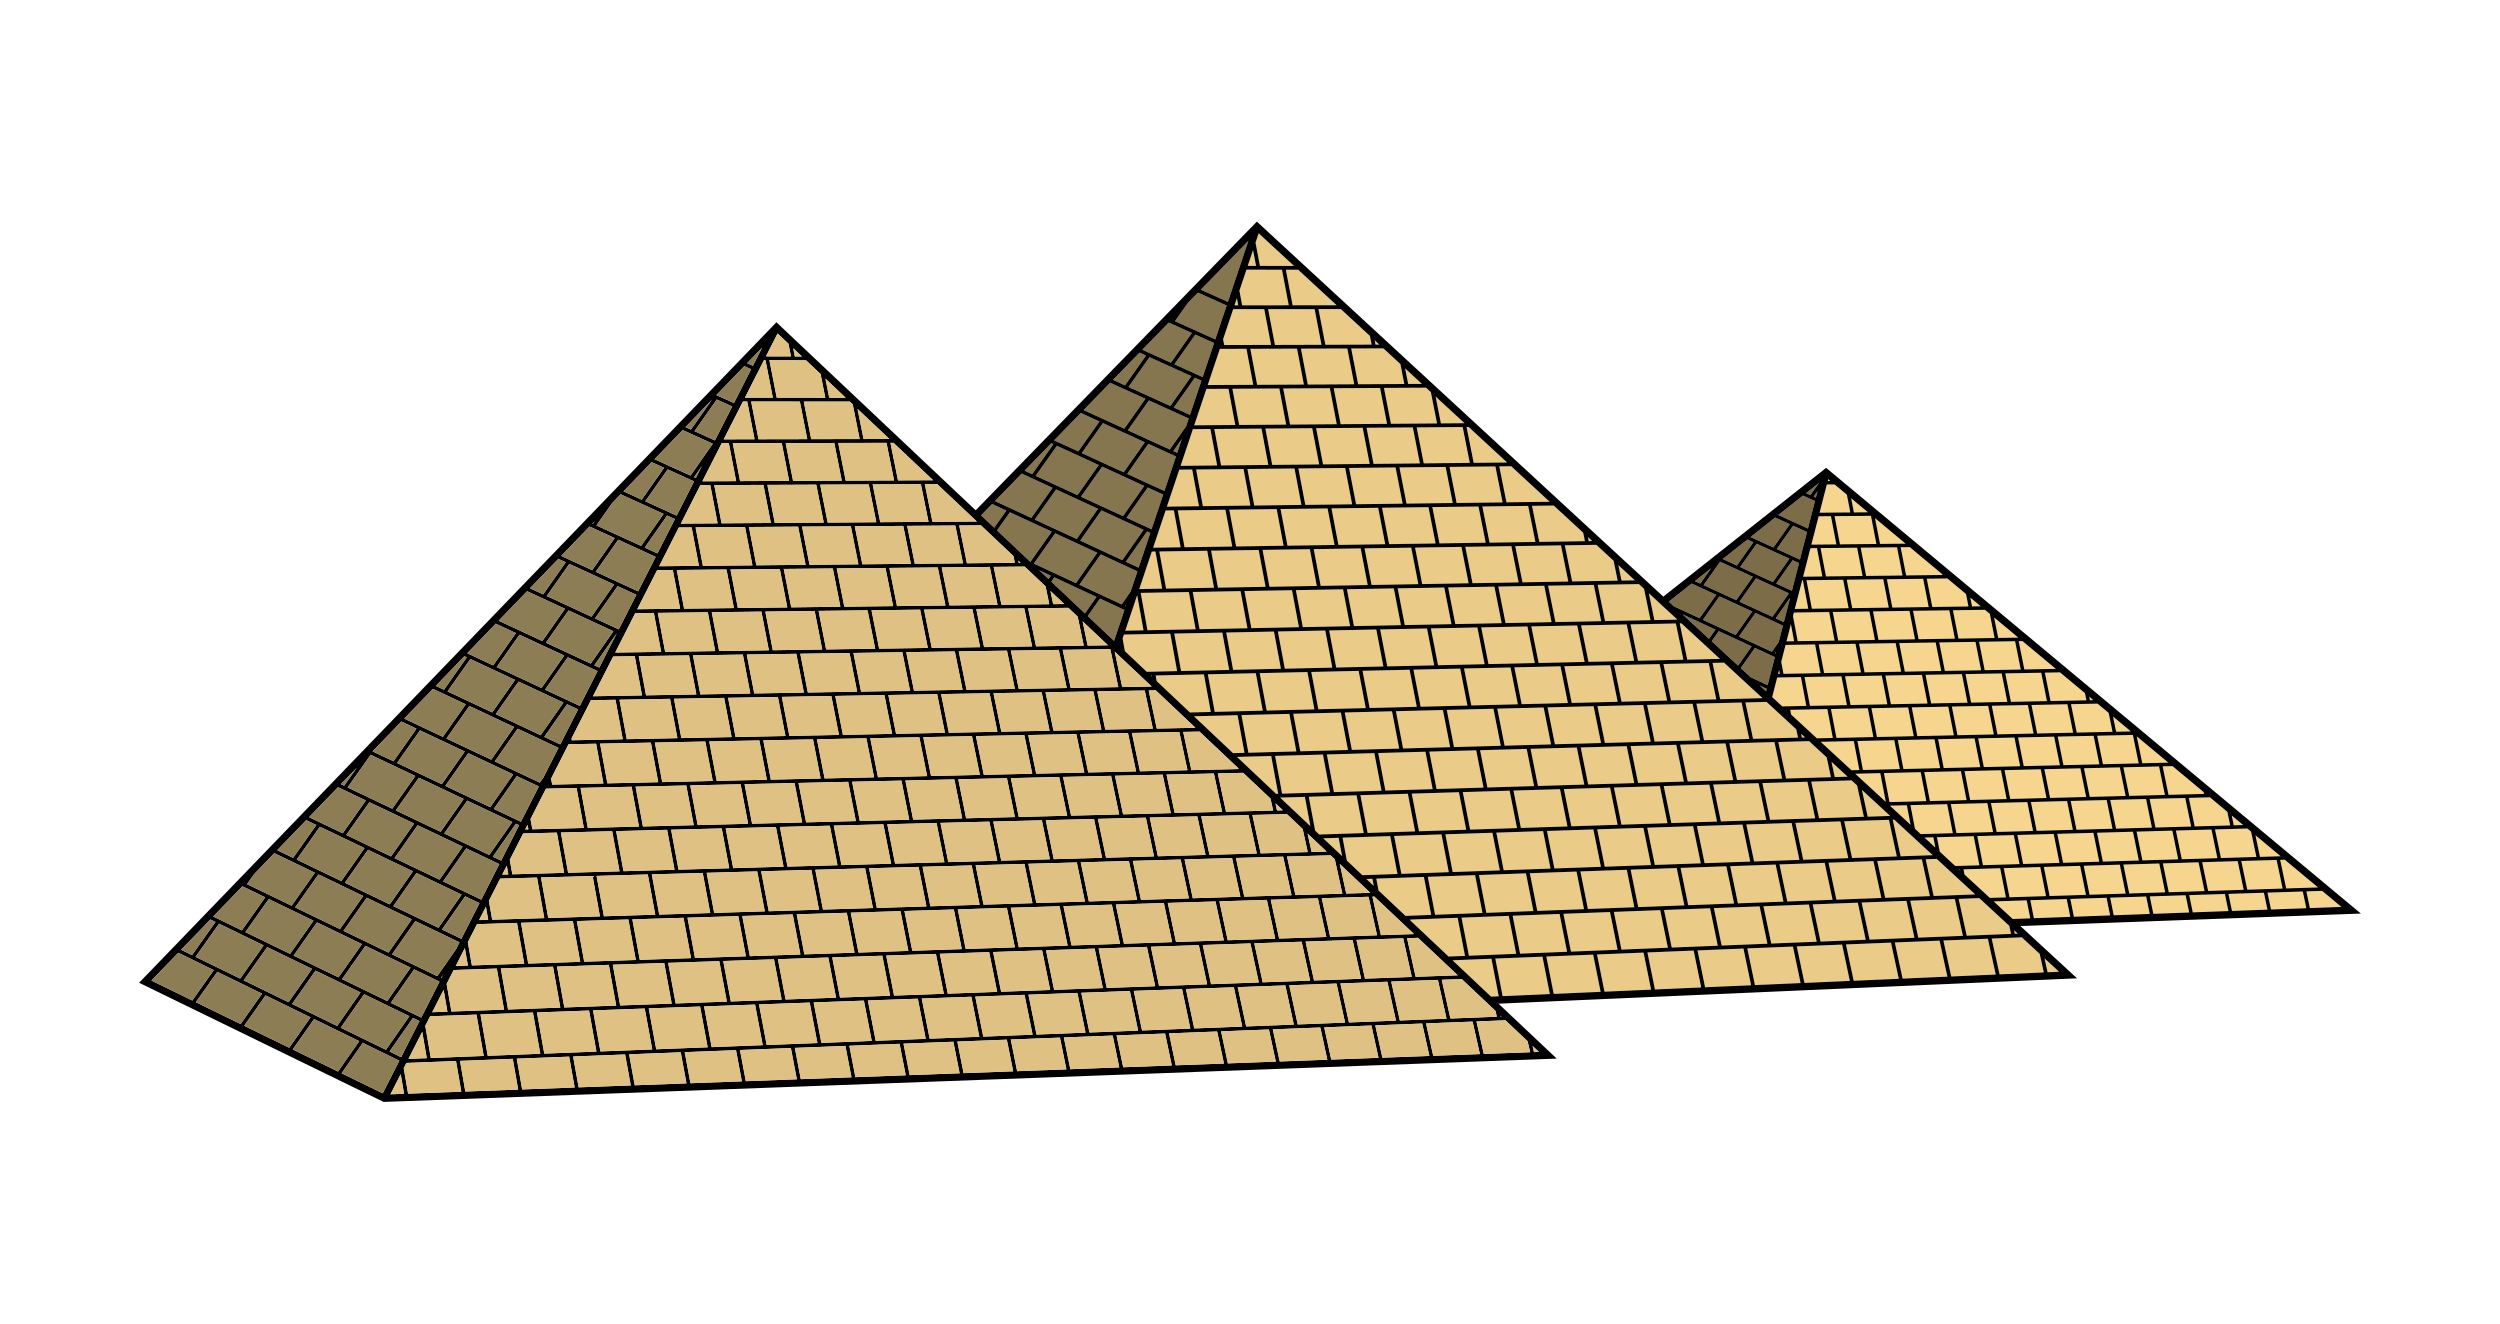 <?xml version="1.0"?>
<svg xmlns="http://www.w3.org/2000/svg" width="963.78" height="510.236" viewBox="0 0 963.78 510.236">
  <path fill="#F6D58F" d="M759.786 272.249l-7.315.146 2.165 11.037 7.322-.16 6.69-.148-2.183-11.01zM744.357 272.558l-7.348.148 2.15 11.067 6.348-.139v-.001l7.736-.171-2.165-11.039zM703.817 223.591l-7.392.091 2.086 10.975 6.39-.091 7.764-.11-2.101-10.949zM755.251 335.2l.389.358-.072-.368zM760.873 322.364l-7.311.205-.018.001h-.023l-6.794.19 1.083 5.574 5.98 5.517 2.511-.075 6.771-.202zM706.562 235.924l2.103 10.999 7.382-.119v.001l6.753-.109-2.119-10.973zM711.959 223.491l2.103 10.945 7.361-.103 6.719-.097-2.118-10.918-6.71.082-.47.006-.539.007zM716.7 248.168l2.116 11.025 7.383-.134 6.736-.121-2.135-10.998zM740.93 260.177l-14.084.255 2.134 11.051 14.102-.283-1.06-5.426zM842.994 343.732l6.881-.221-2.298-11.083-13.762.413 2.282 11.111zM839.388 320.164l-.553.015 2.283 11.056 6.171-.184v-.001l7.551-.226-2.297-11.029zM697.121 234.677l-2.086-10.978-.263.004-2.841 11.047zM827.103 344.239l.182-.006.824-.026 6.599-.21-.489-2.375-1.794-8.74-13.834.416 2.266 11.141zM787.271 332.848l6.684-.2-2.233-11.148-11.462.321-2.527.07 2.217 11.177zM782.283 307.813l6.664-.173-2.217-11.07-13.951.336 2.2 11.096zM812.533 344.707l6.943-.224-2.265-11.144-13.906.418 2.248 11.171zM796.472 345.218l.189-.006.817-.026 6.684-.213-2.249-11.175-13.98.42 2.233 11.202zM833.73 295.44l2.265 10.978 7.164-.186 6.522-.169-.147-.707-12.006-10.007zM805.616 271.328l-.726.014-.282.006-6.207.124 2.216 10.948 7.222-.158 6.571-.145-1.488-7.278-4.286-3.572zM828.712 307.991l2.264 11.023 13.74-.384-2.281-10.997zM871.255 330.333l6.111-.184.239-.007.769-.023.838-.026-9.709-8.093zM861.156 318.17l3.631-.101-4.424-3.687zM815.797 282.086l5.671-.124-6.865-5.721zM805.708 269.946l1.311-.027-1.586-1.322zM770.338 245.929l7.238-.116.512-.008-9.324-7.772zM778.234 247.172l2.184 10.908 7.24-.131 4.894-.089-12.85-10.711zM842.59 345.132l-13.817.444 1.371 6.713 13.818-.507zM771.092 334.724l-14.129.424.389 1.989 9.775 9.02 6.181-.198zM857.722 344.648l-13.745.44 1.37 6.643 13.745-.505zM879.033 331.483l2.329 11.021 6.752-.214 5.518-.177-12.817-10.684zM812.104 346.109l-13.962.447 1.373 6.857 13.962-.513zM827.384 345.62l-13.889.445 1.373 6.784 13.888-.51zM895.233 343.447l-6.092.195 1.365 6.431 12.142-.446zM887.758 343.686l-13.602.436 1.367 6.501 13.602-.499zM872.771 344.166l-13.671.438 1.369 6.571 13.673-.502zM771.825 333.311l6.73-.201-2.215-11.18-6.921.195-4.365.122-2.785.078 2.199 11.207zM709.902 260.74l-14.235.258 2.099 11.109 14.25-.285-1.041-5.458zM686.158 259.784l-.28-1.489-.385 1.5zM715.244 298.289l11.762 10.852-2.13-11.084zM720.076 273.046l-6.985.14-5.8.116-1.433.03 2.115 11.127 6.433-.141v-.001l7.801-.172zM818.6 295.804l2.251 11.007 7.195-.186 6.562-.17-2.265-10.981zM691.657 247.198l-1.24-6.558-1.698 6.606zM716.799 296.863l-2.132-11.163-12.763.281 11.873 10.954zM694.594 259.63l.418-.007 6.823-.123-2.1-11.057-11.371.184-1.673 6.509.867 4.621zM732.061 294.667l-1.798-9.313-14.197.314 2.131 11.162 7.422-.178 6.794-.164zM742.344 307.415l-1.888-9.732-14.181.34 2.15 11.188 7.417-.192 6.78-.176zM696.366 272.135l-1.033-5.473-1.065-5.639-9.133.165-1.937 7.535 3.9 3.598zM691.575 236.138l-.349 1.356 1.83 9.681 7.425-.12v.001l6.785-.11-2.101-11.002zM766.877 308.213l6.709-.174-.567-2.863-1.634-8.237-14.032.337 2.183 11.128zM728.584 310.597l7.974 7.356-1.454-7.526zM701.126 248.42l2.099 11.054 7.416-.134 6.778-.122-2.117-11.028zM728.862 272.87l-.552.01-.454.01-5.011.101-1.372.027 2.13 11.098 6.396-.141v-.001l7.763-.171-2.148-11.069zM725.457 260.458l-14.159.256 2.118 11.08 14.175-.284-1.051-5.442zM688.767 273.675l-.197.004.239.221zM762.967 247.419l2.168 10.937 7.268-.132 6.624-.119-2.185-10.91zM737.51 235.483l2.137 10.941 7.318-.118v.001l6.671-.108-2.152-10.915zM747.62 247.667l2.151 10.966 7.303-.132 6.67-.12-2.168-10.939zM783.163 271.779l2.198 10.977 7.258-.159 6.606-.146-2.214-10.951zM786.926 259.343l-13.865.251 2.186 10.962 13.879-.279-1.082-5.379zM760.263 233.782l3.344-.048-4.017-3.348zM822.25 283.325l-13.759.303 2.234 10.983 7.215-.173 6.56-.157-1.047-5.099zM793.281 283.964l2.217 11.012 7.24-.174 6.606-.158-2.234-10.985zM734.233 223.217l-6.816.084 2.119 10.916 6.312-.089 7.694-.109-2.135-10.891zM762.616 284.641l2.183 11.071 7.321-.175 6.672-.161-2.2-11.043zM706.583 284.49l-2.116-11.13-14.3.287.343 1.822 9.923 9.156zM756.696 295.907l6.711-.161-.629-3.188-1.556-7.887-14.051.311 2.168 11.101zM731.653 285.325l2.149 11.131 7.392-.178 6.749-.162-2.167-11.104zM733.346 221.305l-2.014-10.321-14.006.145 2.101 10.891 14.025-.171-.079-.411zM705.853 198.987l-4.738.04-2.81 10.929 2.487-.026.414-.004 6.735-.07-.843-4.387zM707.251 198.975l2.087 10.867 7.343-.075 6.698-.07-2.104-10.841zM751.394 308.615l6.748-.175-2.184-11.13-14.106.339 2.166 11.157zM827.322 308.027l-13.797.359 2.249 11.053 13.812-.386-.313-1.526zM722.072 235.703l2.117 10.97 7.355-.118 6.708-.108-2.136-10.944zM732.197 247.917l2.134 10.996 7.337-.133 6.708-.121-2.15-10.969zM732.727 210.969l2.119 10.863 13.951-.171-.064-.325-12.483-10.404zM781.654 348.743l-.326-1.648-12.741.408 7.343 6.776 6.773-.249zM777.986 284.301l2.199 11.042 7.275-.175 6.646-.159-2.218-11.014zM700.459 211.303l-2.506.026-2.826 10.989 7.418-.091-1.404-7.352zM775.135 271.94l-7.276.145 2.181 11.008 6.277-.137v-.001l7.651-.168-2.197-10.981zM715.936 211.144l-14.08.145 2.088 10.92 14.097-.172-.734-3.795zM788.772 345.464l-2.231-11.204-14.055.422 2.216 11.233 7.356-.236v.001zM750.074 223.023l-.59.007h-.003l-.415.006v-.001l-.256.003-6.008.073 2.135 10.888 7.283-.103 6.652-.095-.954-4.809-7.172-5.978-.672.008zM731.063 209.618l3.567-.036-11.782-9.821 1.927 9.922zM756.337 259.898l-14.011.253 2.151 11.021 14.027-.281-1.27-6.444zM755.029 246.176l7.281-.117 6.635-.107-1.856-9.315-1.857-1.548-12.356.175zM860.282 319.579l-.221.005-2.165.061-3.976.111 2.298 11.027 7.154-.215 6.499-.194-2.059-9.783-1.42-1.184-5.323.149zM796.749 346.601l-14.028.449 1.374 6.929 14.029-.515zM843.823 307.597l2.279 10.994 13.669-.382-1.096-5.234-6.706-5.59zM757.73 259.872l2.168 10.991 13.954-.28-2.184-10.963zM788.318 259.318l2.201 10.932 13.809-.278-.563-2.765-9.592-7.996zM833.068 294.075l2.849-.069-12.161-10.136 2.132 10.377zM802.642 332.388l6.645-.199-2.25-11.119-6.84.192-7.084.198 2.233 11.146zM817.937 331.929l6.608-.197-2.265-11.089-6.816.191-7.035.197 2.249 11.116zM814.394 319.478l-1.705-8.38-.544-2.676-13.869.361 2.232 11.083zM799.116 319.905l-.212-1.058-2.02-10.028-13.939.363 2.213 11.113zM833.15 331.474l6.58-.197-2.28-11.059-13.78.387 2.265 11.085zM788.122 296.537l2.217 11.067 7.276-.189 6.627-.172-2.235-11.04zM714.7 197.536l5.425-.046-6.476-5.397zM704.264 186.778l-2.795 10.869 4.12-.034 7.722-.065-1.319-6.837-4.742-3.952zM704.632 185.345l.011.055.969-.006-.818-.681zM751.475 314.211l-.817-4.189-14.164.369 1.762 9.129 2.196 2.025 12.385-.346zM803.398 296.169l2.233 11.038 7.243-.188 6.587-.171-2.25-11.011zM768.339 320.765l-.629-3.194-1.57-7.951-14.088.366 2.182 11.174zM741.915 322.895l4.184 3.86-.768-3.956zM848.962 332.386l2.299 11.08 7.18-.228 6.526-.209-2.313-11.054zM873.22 342.766l6.768-.218-.199-.939-2.132-10.085-13.619.409 2.315 11.051zM783.765 320.334l-2.213-11.116-14.016.365 2.197 11.143z"/>
  <path fill="#7C6D48" d="M684.347 251.852l.233.107.178-.694zM670.069 256.61l5.221-7.431-12.672-5.874-2.747 3.896zM700.042 191.811l.633-2.463-1.469 2.085zM684.957 211.634l6.601 3.018 2.338 1.068 2.733-10.634-5.341-2.43zM661.357 242.722l-12.611-5.848-.028.038 10.139 9.354zM676.758 207.886l.187.085.188.086.543.248 6.017 2.752 6.332-8.976-5.658-2.574-9.5 7.514zM655.489 224.977l4.231-5.976-6.331 5.007zM674.964 261.126l.911.424.486.227.429.199 4.657 2.171 2.782-10.823-7.679-3.558-5.467 7.78zM669.6 218.017l6.355-8.99-2.296-1.05-9.522 7.53zM684.754 224.971l6.049 2.779 2.746-10.681-2.447-1.118zM677.013 248.455l6.072 2.813 2.64-3.766 1.625-6.317-3.98-1.836-.051-.023-.587-.269v-.001l-5.957-2.748-6.389 9.073zM670.622 231.957l12.665 5.84 6.368-9.064-12.659-5.815zM687.697 239.835l2.406-9.361-5.555 7.909zM697.938 190.862l3.329-4.721-5.007 3.961zM680.832 266.54l.263-1.026-2.778-1.294zM670.865 218.596l5.674 2.603.464.214.454.207 6.035 2.772 6.35-9.02-12.624-5.769zM656.757 225.562l12.603 5.813 6.375-9.036-12.6-5.786zM649.206 235.566l6.018 2.79 6.393-9.043-6.041-2.785-.197-.091-3.196-1.476-8.84 6.992 1.951 1.799 3.372 1.564zM691.201 201.114l.547.249 5.228 2.376 2.721-10.581-1.807-.818-.498-.225v-.001l-2.338-1.059-9.483 7.5zM663.019 241.968l6.106 2.828 6.388-9.071-6.264-2.891-.017-.007-.422-.192v-.003l-5.935-2.737-6.389 9.043z"/>
  <path fill="#EACB88" d="M536.224 163.371l9.158-.071 8.614-.067-2.382-12.053-1.867-1.723-16.22.089zM604.132 366.924l-1.849-9.294-1.053-5.291-18.093.683 2.874 14.632zM514.265 119.152l-5.972.004 2.647 13.748 9.195-.028 8.64-.025-.652-3.344-11.226-10.357h-.022zM476.891 291.803l15.079 14.23.799-.025-2.709-14.568zM603.262 210.224l2.824 13.927 9.061-.159v.001l8.49-.15-1.573-7.666-6.653-6.138zM442.358 242.962l18.582-.373-2.63-14.355-18.553.328zM519.654 289.128l-2.738-14.42-18.347.46 2.709 14.466 9.461-.26v.001zM466.781 274.469l-1.597-8.719-1.057-5.767-18.619.421.388 2.152 12.839 12.114zM444.068 260.831l-.07-.393-.338.008zM595.332 225.818l-17.716.312 2.799 14.067 17.743-.355-2.356-11.684zM585.726 369.167l-9.269.375 2.827 14.483 18.201-.798-2.851-14.419zM470.428 180.904l-4.944.051-4.364.045 2.61 14.134 8.41-.107 9.892-.125-2.638-14.09zM584.515 367.713l-2.874-14.634-18.205.686 2.847 14.683zM458.038 226.75l9.986-.175-2.631-14.259-18.459.281 2.602 14.302zM456.656 210.963l8.463-.128 9.931-.15-2.635-14.178-18.367.234zM618.776 239.429l17.523-.351-1.38-6.679-.916-4.429-.197-.959-1.99-1.836-15.893.28zM757.931 362.223l-.639.025-4.392.177-3.7.15 3.022 13.871 17.16-.752-3.044-13.811zM779.419 361.356l-2.935.118-.461.02-.336.012-6.5.263-1.376.056 3.042 13.804 17.058-.748-1.597-7.165zM701.582 364.496l-8.903.357 2.964 14.072 17.496-.766-2.982-14.01zM442.112 258.985l2.621-.06v.001l9.079-.205-2.627-14.445-9.063.183-.53.011-.475.01v-.001l-7.816.157-.505 1.506.874 4.877zM682.57 365.262l-.479.019-.079.003-8.403.339 2.939 14.139 17.614-.772-2.962-14.077zM720.482 363.732v.001l-.252.01-.078.004-.662.026-7.375.297-.481.019 2.983 14.004 17.385-.761-3.003-13.943zM739.257 362.976l-1.697.068-7.086.286 3.004 13.937 17.27-.757-3.024-13.877zM539.408 288.585l-2.766-14.372-18.225.457 2.737 14.417 9.402-.258v.001zM445.239 211.136l9.911-.15-2.607-14.226-3.183.04-4.817 14.346zM477.365 117.708l-.523-2.775-.932 2.776zM452.952 195.271l9.274-.118-2.61-14.138-4.974.051-4.782 14.244zM468.712 176.586l-2.082-11.202-6.742.053-4.748 14.143 14.102-.144zM559.051 288.044l-2.795-14.322-18.116.454 2.767 14.368 9.343-.257v.001zM431.845 249.296l-.038-.209-.044.132zM571.039 241.868l2.797 14.152 9.2-.207 8.64-.195-2.825-14.108-8.734.175-.9.018zM599.349 241.298l-.894.018-8.114.164 2.825 14.105 9.133-.205 8.591-.193-2.853-14.063zM462.446 242.56l18.46-.37-1.792-9.646-.867-4.661-18.432.325zM492.628 243.444l2.686 14.343 9.429-.212v.001l8.881-.201-2.713-14.299zM498.07 227.533l-18.32.323 2.66 14.304 18.347-.368-2.225-11.809zM466.897 212.293l2.632 14.256 8.442-.149 9.925-.174-2.66-14.21zM455.319 258.687l9.54-.215v.001l9.015-.204-2.657-14.395-9.082.183-.346.007h-.001l-.131.002-.023.001-8.941.18zM565.371 164.606l2.75 13.819 12.881-.132L566.16 164.6zM580.288 179.772l-2.304.024 2.776 13.857 9.078-.115v.001l7.584-.096-14.842-13.694zM484.13 259.532l-18.497.418 2.655 14.482 9.533-.238 8.993-.225zM493.81 257.821l-2.685-14.347-9.024.182-9.379.188 2.657 14.392 9.48-.214v.001zM499.774 289.675l-2.708-14.468-18.468.462 2.679 14.515 9.512-.262v.001zM477.091 275.708l-16.81.42 15.069 14.22 4.421-.122zM517.639 273.198l8.876-.222-.519-2.722-2.223-11.618-18.254.412 2.714 14.385zM497.792 273.694l8.938-.223-2.712-14.388-18.386.415 2.686 14.433zM537.362 272.705l8.814-.22-2.768-14.293-18.135.409 2.74 14.337zM521.671 242.86l-9.26.186 2.714 14.295 9.371-.211v.001l8.819-.199-2.741-14.251zM590.612 195.001l2.803 13.897 9.071-.137 8.514-.129-.669-3.279-11.335-10.458zM642.986 365.36l-.614-3.01-2.343-11.475-17.858.673 2.93 14.533zM663.441 366.034l-.481.018-.032.001-8.516.345 2.919 14.206 17.734-.777-2.94-14.145zM499.571 227.506l2.688 14.257 18.219-.366-2.718-14.212zM605.341 368.376l-5.66.227-3.554.145 2.852 14.414 18.079-.793-2.874-14.35zM623.611 366.14l-1.137-5.64-1.793-8.895-17.959.678 2.903 14.582zM492.173 196.256l-18.256.232 2.636 14.175 8.405-.127 9.878-.15-.783-4.158zM486.738 211.993l2.66 14.207 8.391-.147 9.856-.174-2.687-14.164zM625.124 223.817l5.123-.089-6.344-5.854zM562.921 257.75l-18.016.408 2.769 14.289 9.297-.233 8.747-.218-.941-4.794zM635.103 367.175L638 381.452l17.843-.783-2.919-14.211zM541.271 242.466l-4.969.1-4.231.085 2.743 14.247 9.313-.21v.001l8.769-.197-2.771-14.204zM519.259 227.16l2.717 14.207 18.1-.363-2.744-14.164zM480.843 132.995l.412-.002v.001l8.751-.027-2.618-13.797-8.737.006v.001h-.52l-.489.002-.001-.002-2.131.001h-.093l-3.891 11.589.423 2.254zM624.533 367.603h-.007l-.708.028-8.142.327 2.873 14.345 17.963-.787-2.897-14.281zM612.486 208.61l1.353-.02-1.673-1.545zM561.939 353.823l-18.326.691.057.304 14.779 13.944 6.335-.255zM550.698 195.511l-17.894.227 2.721 14.034 8.23-.124 9.69-.147-.955-4.868zM509.743 180.499l-6.364.065-2.831.029 2.667 14.042 8.303-.106.942-.011.066-.001 8.756-.111-2.696-13.999zM576.125 226.157l-17.849.314 2.772 14.114 17.874-.358-2.401-12.075zM545.538 211.1l2.746 14.066 9.217-.162 8.676-.152-2.771-14.023zM513.299 195.986l2.692 14.081 8.281-.125 9.757-.148-2.721-14.037zM788.181 369.44l1.199 5.377 4.42-.193zM505.888 165.075l-18.064.141 2.64 14.003 18.093-.185-1.515-7.93zM493.195 149.766l-18.092.099 2.615 13.963 9.336-.073 8.784-.068-.077-.406zM465.097 149.921l-4.714 14.042 6.982-.055v.001l8.851-.07-.25-1.336-2.364-12.629zM589.124 195.021l-17.656.225 2.776 13.942 9.121-.138 8.561-.13-.476-2.363zM584.138 210.515l2.8 13.972 9.104-.16v.001l8.558-.151-2.825-13.93zM614.438 225.481l-17.618.311 2.826 14.021 17.645-.355-.456-2.233zM567.815 179.901l-9.01.092 2.749 13.903 9.141-.116v.001l8.576-.109-2.774-13.86zM562.654 352.293l8.864-.335-.052-.264-2.793-14.319-18.241.642 2.817 14.631zM493.971 307.472l-.46.014 11.657 11-2.114-11.288zM601.939 350.814l8.735-.33-2.902-14.485-17.993.633 2.873 14.532zM582.351 351.551l8.807-.332-2.874-14.534-18.115.638 2.845 14.581zM548.644 336.58l9.887-.348-2.822-14.553-18.26.596 2.792 14.6zM507.385 165.063l2.668 13.956 17.977-.185-2.697-13.912zM529.215 180.298l-9.132.094 2.694 13.995 9.254-.117 8.703-.11-2.72-13.952zM494.694 149.759l2.641 13.916 8.271-.064 9.733-.076-2.671-13.875zM500.025 134.407l-18.003.055 2.619 13.877 9.284-.05v.001l8.744-.048-.347-1.822zM548.569 180.099l-9.063.093 2.724 13.949 9.188-.117v.001l8.644-.109-2.749-13.907zM564.896 210.807l2.773 14.018 9.168-.16v.001l8.61-.152-2.798-13.977zM569.978 195.264l-17.787.227 2.749 13.988 8.174-.123 9.637-.146-1.694-8.523zM474.335 148.395l8.805-.047-2.616-13.882-10.25.032-4.681 13.944zM494.21 103.983l-13.685-.022-2.724 8.115 1.062 5.632 17.969-.012-2.255-11.793zM529.076 338.768l-2.326.082 2.852 2.692-.316-1.667zM776.751 359.977l1.125-.045-1.426-1.316zM538.229 334.255l-2.282-11.93-18.382.599 1.665 8.831 5.985 5.647 3.577-.125 9.948-.35zM637.783 239.048l8.877-.178-11.014-10.161zM484.222 102.5l-1.125-5.925-.034-.177-2.045 6.096zM563.88 164.618l-17.726.139 2.723 13.865 17.753-.182-1.375-6.914zM587.99 335.198l9.76-.343-2.875-14.454-18.03.589 2.849 14.499zM568.384 335.886l9.814-.344-2.849-14.503-18.141.591 2.821 14.55zM548.932 338.07l-18.353.645.867 4.567 10.382 9.797 1.003-.038 8.918-.337zM560.75 242.075l-9.131.183 2.769 14.2 9.25-.208 8.708-.196-2.8-14.157zM522.97 306.598l-9.016.272-.017.001-.402.011-.078.003-.512.017v-.001l-8.387.252 2.446 13.065 1.589 1.5 8.192-.267 8.949-.292zM564.415 257.717l2.797 14.241 9.244-.231 8.692-.217-2.825-14.197zM510.129 323.167l7.261 6.852-1.328-7.045zM544.663 164.769l-17.834.141 2.696 13.909 17.859-.182-1.416-7.214zM532.6 304.812l-.23-1.206-2.537-13.264-18.316.505 2.737 14.516zM542.866 148.026l5.299-.029-6.479-5.976zM510.014 290.889l-18.448.509 2.709 14.565 18.476-.554zM565.996 369.963l-.496.02-.346.014-5.176.209 14.852 14.013 2.957-.129-2.827-14.489zM520.904 134.342l2.672 13.787 8.332-.044 9.467-.052-1.511-7.694-6.541-6.035zM490.149 180.701l-1.834.018-7.42.077 2.639 14.088 8.361-.107 9.821-.124-2.666-14.045zM526.053 211.396l2.716 14.113 8.278-.146 9.743-.171-2.746-14.069zM506.457 211.693l2.688 14.161 9.339-.165v.001l8.79-.156-2.718-14.116zM493.672 196.236l2.665 14.128 8.337-.126 9.819-.149-2.693-14.083zM555.488 163.221l9.099-.072-11.148-10.285zM448.029 226.926l-2.602-14.307-1.385.021-4.847 14.441zM468.131 165.372l2.613 14.049 18.219-.187-2.639-14.006zM556.785 226.498l-17.957.316 2.745 14.161 17.982-.36-2.497-12.722zM440.848 242.992l-2.446-13.551-4.596 13.692zM530.268 132.846l1.47-.004-1.793-1.655zM501.523 134.402l2.644 13.832 8.219-.045 9.697-.052-2.674-13.79zM498.007 119.164l-9.124.005 2.62 13.793 8.243-.024 9.701-.029-2.648-13.752zM495.705 103.986l2.623 13.71 16.982-.011-14.84-13.691zM514.164 149.652l2.672 13.87 9.224-.072v.001l8.672-.068-2.699-13.829zM484.019 93.552l1.7 8.95 8.811.016h.064l4.284.007-13.645-12.589zM696.79 301.366l-8.968.269-.026.001h-.004l-8.365.252 2.982 14.169 8.972-.292 8.416-.273zM688.545 300.128l17.302-.518-1.637-7.644-6.773-6.248-11.874.328zM695.88 284.281l-1.546-1.426.311 1.46zM715.947 302.794l-2.107-1.942-6.795.204-8.779.266 3.009 14.121 8.916-.29 8.358-.273zM761.479 344.803l-14.841-13.692-4.262.15 3.082 14.146 8.843-.333zM716.899 346.483l8.39-.316-3.059-14.197-17.306.61 3.033 14.24zM687.553 347.588l-.588-2.795-2.418-11.496-17.532.617 2.981 14.336 9.054-.341zM697.616 347.209l.417-.015 8.446-.319-1.972-9.26-1.061-4.983-17.42.613 3.008 14.288zM728.688 314.55L717.8 304.505l2.227 10.328zM668.511 348.306l-.875-4.212-2.105-10.128-17.655.621 2.956 14.385 9.117-.344zM712.533 330.825l-.531-2.475-2.504-11.69-17.332.565 3.007 14.209 8.965-.314v.001zM743.984 345.462l-3.082-14.149-17.195.605 3.057 14.193 8.891-.335zM728.199 316.049l-17.223.562 3.033 14.162 8.911-.313v.001l8.335-.294zM677.948 301.932l-8.578.259-8.898.267 2.957 14.217 9.025-.294 8.475-.275zM745.089 329.682l-14.849-13.7-.567.018 3.059 14.116 8.854-.312v.001zM691.873 322.877l-1.187-5.603-17.447.569 2.983 14.257 9.021-.317v.001l8.451-.298zM674.741 332.152l-2.984-14.26-17.558.572 2.955 14.305 8.07-.283zM581.985 304.822l-8.852.266-9.199.278 2.821 14.458 9.308-.303 8.771-.285zM571.777 302.845l-2.667-13.587-18.08.499 2.794 14.417 18.107-.543zM623.623 317.972l-2.904-14.316-17.394.523-.421.013 2.877 14.361 9.192-.3zM666.697 286.567l2.955 14.129 17.413-.522-2.982-14.087zM590.064 288.68l2.85 14.32 17.864-.536-2.877-14.275zM595.107 272.747l-17.874.449 2.822 14.271 9.229-.254v.001l8.673-.239-1.04-5.184zM601.412 304.237l-8.688.262-.473.014-.533.016-3.327.099-4.912.149 2.849 14.409 9.257-.301 8.704-.283zM639.91 303.078l-8.679.261-9.023.272 2.904 14.312 9.145-.298 8.584-.279zM562.439 305.411l-18.18.547 2.793 14.507 9.373-.305 8.835-.288zM631.517 301.841l17.643-.529-2.931-14.18-17.615.486zM650.643 301.267l17.527-.526-2.706-12.94-.25-1.193-17.5.482zM596.596 272.71l2.85 14.223 9.164-.252v.001l8.62-.237-2.876-14.181zM615.841 272.227l2.876 14.177 9.117-.251v.001l8.55-.237-2.902-14.132zM634.968 271.748l2.903 14.128 8.054-.22 9.509-.262-2.929-14.086zM603.08 256.844l2.85 14.146 8.124-.201v-.001l9.581-.241-2.877-14.102zM656.917 285.353l7.989-.22 9.452-.259-2.954-14.041-17.417.438zM607.475 334.513l9.693-.34-2.902-14.405-17.898.584 2.876 14.451zM633.552 319.139l-17.796.58 2.903 14.402 8.181-.288 9.644-.338zM646.391 334.64l-17.762.625 2.929 14.433 9.173-.346 8.615-.324zM644.189 270.034l8.008-.2v-.001l9.459-.236-2.931-14.009-17.441.394zM622.243 256.412l2.878 14.098 8.059-.2v-.001l9.524-.238-2.904-14.055zM609.389 288.148l2.879 14.271 17.764-.533-.497-2.43-2.408-11.798zM659.429 254.094l3.643-.082-14.845-13.696-.675.014 2.906 13.966zM575.741 273.232l-17.99.452 2.793 14.319 9.279-.254v.001l8.74-.242-.251-1.272zM707.324 299.566l4.961-.149-6.223-5.742zM654.405 326.697l-1.692-8.184-17.674.576 2.931 14.354 8.117-.285 9.583-.337zM661.947 316.724l-2.958-14.221-8.631.26-8.962.27 2.93 14.264 9.089-.296zM637.492 240.532l-.475.01-.412.008v-.001l-8.012.161 2.878 14.013 9.031-.203 8.473-.191-2.905-13.97zM588.572 288.721l-17.969.496 2.823 14.369 17.996-.541zM627.109 240.74l-8.892.179-.212.004-.35.007-.062.002-3.63.072-4.437.09 2.851 14.058 9.087-.204 8.522-.192zM671.095 269.362v-.001l8.386-.21-14.846-13.696-4.427.099 2.93 14.006zM601.591 256.877l-17.777.403 2.825 14.192 9.179-.229 8.625-.215zM697.339 348.711l-17.504.661 3.011 14.384 17.529-.705zM678.768 351.412l-.415-1.985-17.618.665 2.983 14.434 17.645-.71zM716.642 350.017l-.323-1.511-.11-.507-17.389.656 3.035 14.337 17.415-.702zM660.137 354.435l-.887-4.286-17.734.669 2.957 14.483 17.761-.716zM763.026 346.231l-7.937.3 3.111 14.192 17.083-.687-.696-3.139zM753.618 346.586l-17.176.649 3.085 14.24 17.201-.692zM551.499 299.952l-1.967-10.154-18.198.503 2.767 14.466 18.225-.547zM542.76 306.002l-8.971.271-.539.017-.454.013-8.326.25 2.766 14.558 9.431-.308v.001l8.885-.29zM628.414 341.588l-1.273-6.27-17.877.629 2.901 14.481 9.223-.347 8.681-.328zM734.966 347.291l-17.278.652 3.061 14.288 17.303-.697zM683.771 284.614l9.396-.258-.682-3.207-11.443-10.558-8.159.205 2.954 14.036z"/>
  <path fill="#85764F" d="M406.957 170.022l.629.289.288.132 7.816 3.589 8.157-11.54-7.202-3.292-10.276 10.552zM397.908 182.803l8.187-11.56-.814-.374-10.306 10.581zM389.213 195.787l.541.251 7.822 3.626 8.202-11.609-7.75-3.576-.242-.112-3.899-1.8-10.323 10.6zM473.367 116.374l7.896-23.521-18.344 18.835zM433.786 233.639l.187.087.229-.681zM433.699 148.549l8.106-11.466-2.512-1.137-10.224 10.497zM451.396 139.816l8.077-11.446-8.896-4.009-10.197 10.469zM419.347 237.503l10.145 9.573 4.004-11.928-9.42-4.388zM443.12 169.686l7.859 3.589 6.291-8.949 1.003-2.987-15.346-6.983-8.13 11.528zM425.164 161.481l.462.211 7.819 3.573 8.131-11.525-13.593-6.181-10.25 10.524 7.348 3.36zM451.518 141.48l-8.36-3.784-8.104 11.468 7.753 3.528.128.058 8.254 3.753 8.1-11.505-7.771-3.519zM460.704 127.318l.545.245v.001l7.263 3.273 4.384-13.061-11.072-4.964-3.936 4.041-4.929 6.976zM452.751 140.43l10.886 4.929 4.407-13.129-7.216-3.251zM407.238 204.139v.001l7.853 3.639 8.198-11.648-7.785-3.591-.154-.071-.074-.034-.674-.308.002-.002-2.42-1.117-.638-.294-4.416-2.036-8.205 11.61zM405.126 221.93l-4.504-2.097 3.593 3.391zM406.829 221.087l7.955 3.704 8.223-11.704-16.205-7.513-8.228 11.669zM399.267 183.429l16.119 7.437 8.183-11.598-16.115-7.402zM417.043 174.654l8.303 3.812 7.843 3.601 8.155-11.58-16.145-7.379zM434.287 199.585l9.652 4.452 4.484-13.358-5.96-2.737zM383.277 203.466l4.691-6.624-5.501-2.55-4.268 4.383zM434.542 182.687l7.83 3.598 6.522 2.993 4.464-13.299-10.662-4.873zM416.737 191.491l16.198 7.469 8.176-11.638-16.191-7.434zM453.829 174.578l1.807-5.384-3.302 4.701zM424.066 211.939l8.616 3.993 8.194-11.686-7.875-3.633-.012-.006-.1-.045-.816-.377-7.431-3.428-8.201 11.646zM452.543 157.119l6.2 2.819 4.425-13.182-2.524-1.142zM423.596 228.89l.094.044.819.381v.001l7.913 3.687 3.448-4.926 2.623-7.813-14.132-6.551-8.225 11.705zM390.942 210.699l6.25 5.899.032.014 8.229-11.664-16.127-7.476-4.968 7.015 5.959 5.623M438.969 218.843l4.499-13.401-1.238-.571-8.196 11.686zM405.292 224.24l12.976 12.245 4.456-6.353-16.251-7.571z"/>
  <path d="M778.886 357.005l131.262-4.817-206.145-171.825-62.77 49.644-156.7-144.574-108.396 111.296-76.821-72.49L53.631 378.86l94.238 45.942.354-.014 451.918-16.684-22.439-21.174 223.025-9.774-21.841-20.151zm-8.033 18.624l-3.042-13.805 1.376-.056 6.5-.263.336-.013.461-.02 2.936-.118 6.895 6.36 1.597 7.165-17.059.75zm-18.631.817l-3.022-13.871 3.7-.149 4.392-.178.64-.024 8.407-.34 3.044 13.811-17.161.751zm-18.744.821l-3.004-13.938 7.086-.285 1.697-.068 8.467-.343 3.023 13.877-17.269.757zm-18.861.826l-2.982-14.004.48-.02 7.375-.297.662-.026.078-.004.252-.01v-.001l8.517-.343 3.004 13.942-17.386.763zm-18.974.832l-2.964-14.072 8.902-.357 8.575-.347 2.982 14.01-17.495.766zm-19.095.837l-2.939-14.14 8.403-.339.079-.003.479-.019 8.63-.35 2.962 14.077-17.614.774zm-19.217.842l-2.919-14.206 8.517-.345.032-.001.48-.019 8.685-.352 2.939 14.145-17.734.778zm-19.331.848l-2.897-14.276 17.821-.718 2.919 14.212-17.843.782zm-19.451.851l-2.873-14.345 8.142-.327.708-.028h.007l9.082-.368 2.897 14.281-17.963.787zm-19.57.859l-2.852-14.414 3.554-.145 5.66-.227 8.843-.357 2.874 14.35-18.079.793zm-19.695.863l-2.827-14.483 9.27-.374 8.908-.359 2.851 14.419-18.202.797zm9.636 17.389l.112.492.853 3.741-17.864.659-2.824-12.527 11.173-.435 8.55 8.07zM328.728 155.89l2.677 13.367-9.068.019-9.607.02-2.862-14.484 9.497.004 8.228.003 1.135 1.071zm41.062 46.695l8.359-.06 12.536 11.829.542 2.615-18.46.179-2.977-14.563zm58.193-55.026l13.593 6.181-8.131 11.525-7.819-3.573-.462-.211-.083-.038-7.348-3.359 10.25-10.525zm33.841-34.747l11.073 4.964-4.385 13.062-7.263-3.273-.545-.246-7.744-3.489 4.929-6.976 3.935-4.042zm66.299 16.695l.652 3.344-8.64.025-9.195.028-2.646-13.748 5.972-.004 2.609-.002h.022l11.226 10.357zm23.491 21.673l2.382 12.053-8.613.067-9.158.071-2.697-13.825 16.22-.089 1.866 1.723zm70.45 64.997l1.573 7.666-8.49.149-9.061.159-2.824-13.928 12.148-.185 6.654 6.139zm11.742 10.834l.197.959.916 4.429 1.38 6.679-17.523.351-2.853-13.974 15.893-.28 1.99 1.836zm100.824-17.429l-3.567.036-6.288.065-1.927-9.922 11.782 9.821zm23.288 19.41l.953 4.809-6.651.095-7.283.103-2.135-10.887 6.008-.074.256-.003v.001l.415-.006h.003l.59-.007.672-.008 7.172 5.977zm9.171 7.645l1.855 9.315-6.635.107-7.281.117-2.152-10.912 12.355-.175 1.858 1.548zm36.676 30.57l.563 2.766-13.809.277-2.201-10.932 5.855-.106 9.592 7.995zm32.152 26.799l-2.85.068-7.18.172-2.132-10.377 12.162 10.137zm22.758 18.969l1.096 5.234-13.669.382-2.279-10.994 8.146-.212 6.706 5.59zm9.137 7.616l2.059 9.782-6.499.194-7.153.215-2.298-11.026 3.976-.111 2.165-.061.221-.006.787-.022 5.323-.149 1.419 1.184zm-85.091 26.459l14.027-.449 1.375 6.863-14.028.515-1.374-6.929zm-8.019-1.135l-2.216-11.232 14.055-.422 2.231 11.204-6.714.216v-.001l-7.356.235zm.581 14.121l-17.083.688-3.11-14.192 7.937-.3 11.562 10.666.694 3.138zm-18.555.747l-17.201.692-3.085-14.24 17.176-.648 3.11 14.196zm-18.676.751l-17.304.697-3.061-14.288 17.278-.652 3.087 14.243zm-18.782.756l-17.415.702-3.035-14.337 17.39-.656.109.508.323 1.511 2.628 12.272zm-18.895.761l-17.528.705-3.011-14.385 17.504-.66 3.035 14.34zm-19.012.765l-17.645.71-2.983-14.434 17.618-.665.415 1.984 2.595 12.405zm-19.129.769l-17.761.716-2.957-14.483 17.734-.669.887 4.286 2.097 10.15zm-104.566 28.131l-8.733.338-9.278.359-3.321-14.992 17.985-.649 3.347 14.944zm-19.506.755l-8.788.34-9.338.362-3.294-15.045 18.1-.653 2.072 9.357 1.248 5.639zm-19.623.759l-8.859.344-9.391.363-3.265-15.097 18.222-.658 3.293 15.048zm-19.756.765l-9.097.354-9.279.358-3.237-15.15 18.348-.662 3.265 15.1zm-19.878.769l-9.031.352-9.47.365-3.209-15.204 18.472-.666 2.227 10.422 1.011 4.731zm-20.005.776l-9.055.351-9.574.37-3.18-15.258 18.599-.671 3.21 15.208zm-20.144.779l-10.117.392v.001l-8.639.333-3.15-15.313 18.727-.676 3.179 15.263zm-20.267.785l-10.183.395v.001l-8.703.336-3.12-15.367 18.856-.681.299 1.453 2.851 13.863zm-20.407.79l-10.249.396v.001l-8.768.339-3.089-15.423 18.986-.685 3.12 15.372zm-20.533.795l-10.318.399v.001l-8.832.341-3.058-15.478 19.118-.69 3.09 15.427zM105.76 328.917l15.636 7.527-8.976 12.724-8.377-4.054-.528-.255-.017-.009-.36-.174-7.899-3.82 2.75-3.885 7.771-8.054zm97.45-100.993l14.608 6.772-8.735 12.432-8.88-4.13-.047-.022-7.912-3.688 10.966-11.364zm36.058-37.369l16.548 7.563-8.651 12.341-9.294-4.262-7.932-3.646 6.06-8.606 3.269-3.39zm47.662-49.395l2.645 1.186-6.627 13.025-6.783-3.054 10.765-11.157zm8.169-2.295l2.833 14.445-10.754-.005 7.349-14.441.572.001zm4.04 15.942l9.215.004 2.862 14.487-9.132.019-9.669.02-2.832-14.533 8.644.003h.912zm63.901 63.937l2.586-.025 6.949-.067 8.991-.088 3.004 14.609-10.016.122-8.538.105-2.976-14.656zm20.033-.196l9.366-.091 2.568-.025 8.067 7.613 1.434 6.882-9.954.122-8.477.103-3.004-14.604zM483.097 96.575l1.125 5.925-3.205-.006 2.046-6.096.034.177zm13.735 21.121l-17.969.011-1.062-5.631 2.724-8.115 13.686.022.366 1.919 2.255 11.794zm133.154 137.06l-8.521.192-9.087.204-2.852-14.058 4.438-.09 3.63-.073.062-.001.351-.007.212-.004 8.892-.179 2.875 14.016zm9.814 1.26l2.903 14.055-9.523.238v.001l-8.06.2-2.878-14.099 17.558-.395zm1.484-.034l17.441-.394 2.931 14.009-9.459.236v.001l-8.008.199-2.905-14.051zm6.268-15.652l.675-.014 14.845 13.696-3.643.082-8.972.202-2.905-13.966zm-4.209-8.377l8.84-6.992 3.196 1.476.196.091 6.041 2.785-6.393 9.043-6.019-2.79-.54-.25-3.371-1.563-1.95-1.8zm51.711-40.898l2.338 1.059.498.225 1.807.818-2.721 10.581-5.229-2.376-.547-.249-5.63-2.559 9.484-7.499zm169.913 151.974l-6.526.209-7.18.229-2.299-11.08 13.691-.411 2.314 11.053zm-.929-11.096l13.619-.409 2.132 10.085.199.939-6.768.218-6.867.218-2.315-11.051zm-128.383 13.843l-8.891.335-3.058-14.192 17.195-.605 3.082 14.149-8.328.313zm-75.706 2.852l-9.117.344-2.955-14.385 17.654-.621 2.105 10.128.875 4.212-8.562.322zm-10.603.4l-8.615.324-9.173.346-2.929-14.433 17.762-.625 2.955 14.388zm-19.277.725l-8.681.327-9.224.348-2.9-14.481 17.877-.629 1.272 6.271 1.656 8.164zm-85.811 26.874l-9.749.351-8.284.299-3.291-14.94 18.007-.601 3.317 14.891zm-19.529.704l-9.813.354-8.344.3-3.264-14.993 18.13-.605 3.291 14.944zm-19.663.708l-9.874.355-8.406.303-3.235-15.046 18.254-.61 3.261 14.998zm-19.781.711l-9.938.358-8.467.305-3.206-15.1 18.377-.612 3.234 15.049zm-38.44 1.384l-3.178-15.152 18.495-.616 3.206 15.102-9.994.36-8.529.306zm-41.981 1.512l-10.208.367-8.709.313-3.089-15.313 18.887-.631 3.119 15.264zm-20.441.736l-10.266.369-8.774.315-3.057-15.368 19.009-.635 2.006 9.949 1.082 5.37zm-20.566.741l-9.95.358-9.23.331-3.026-15.423 19.149-.64 1.044 5.25 2.013 10.124zm-41.547 1.495l-9.862.356-9.587.344-2.963-15.535 19.418-.648 2.994 15.483zm-40.561 1.46l-2.929-15.591 19.553-.653 2.458 12.893.504 2.646-9.537.345v-.001l-10.049.361zm-149.868-8.618l9.007-12.841 17.402 8.417-8.998 12.882-8.499-4.126-8.912-4.332zm135.696-193.51l3.021-4.309-2.348 4.615-.673-.306zm76.725 49.714l-10.146.124-8.663.106-2.916-14.757 8.647-.084.924-.009 9.207-.09 2.947 14.71zm32.065 1.104l18.497-.228 3.033 14.651-10.001.148-8.524.126-3.005-14.697zm20.003-.247l15.485-.191 3.607 3.404 2.34 11.161-9.938.147-8.463.125-3.031-14.646zm79.047-115.343h.093l2.131-.001v.001l.489-.001h.52l8.737-.006 2.618 13.797-8.751.026-.412.001-8.895.027-.422-2.255 3.892-11.589zm1.425-4.245l.523 2.775-1.455.001.932-2.776zm121.316 124.909l-17.743.355-2.799-14.067 17.716-.313.471 2.34 2.355 11.685zm12.732 15.345l-8.591.194-9.134.205-2.824-14.105 8.113-.164.895-.018 8.688-.174 2.853 14.062zm12.745 15.36l-9.581.24v.001l-8.124.201-2.851-14.146 17.679-.399 2.877 14.103zm47.769.286l2.954 14.04-9.452.26-7.989.22-2.93-14.082 17.417-.438zm-11.196-15.279l4.427-.1 14.846 13.696-8.386.21v.001l-7.957.198-2.93-14.005zm58.636-32.148l.47-.006 6.71-.083 2.118 10.918-6.719.096-7.361.104-2.103-10.945 6.346-.079.539-.005zm13.888 106.71L729.673 316l.566-.019 14.85 13.7-3.503.123v-.001l-8.854.313zm-9.812.345l-8.911.312-3.033-14.162 17.223-.562 3.057 14.118-8.336.294zm-27.747.973l-3.008-14.209 17.332-.565 2.505 11.69.53 2.475-8.395.296v-.001l-8.964.314zm-9.93.35l-9.021.316-2.983-14.257 17.447-.569 1.187 5.604 1.821 8.608-8.451.298zm-20.019.702l-8.07.283-2.955-14.305 17.559-.572 2.983 14.26-9.517.334zm-19.137.672l-8.117.285-2.932-14.354 17.675-.576 1.691 8.184 1.266 6.124-9.583.337zm-9.603.337l-9.644.339-8.182.287-2.902-14.401 17.796-.58 2.932 14.355zm-105.609 27.069l-8.756.293-9.309.31-3.263-14.896 9.185-.282 8.854-.271 3.289 14.846zm-19.562.652l-9.835.327-8.354.278-3.232-14.949 8.338-.255.678-.021.33-.01 8.814-.271 3.261 14.901zm-19.695.656l-8.882.298v-.001l-9.429.313-3.206-15.001 9.301-.285 8.983-.276 3.233 14.952zm-19.813.66l-8.955.3v-.001l-9.481.315-3.178-15.055 8.46-.259.415-.013.502-.016 9.03-.277 3.207 15.006zm-19.94.664l-10.027.334-8.537.285-3.148-15.108 8.521-.261.922-.028 9.091-.279 3.178 15.057zm-20.078.669l-10.084.336-8.607.287-3.119-15.161 9.009-.276.232-.007h.001l.015-.001 9.403-.289 3.15 15.111zm-20.201.673l-10.148.338-8.67.289-3.089-15.215 3.438-.105 5.635-.173.25-.008.254-.008 9.212-.283 3.118 15.165zm-39.288 1.308l-3.059-15.269 9.653-.297 9.266-.284 3.088 15.218-10.215.341-8.733.291zm-1.516.05l-10.282.343-8.798.293-3.028-15.323 1.85-.057 7.872-.241 9.328-.287 3.058 15.272zm-41.341 1.377l-10.418.348-8.919.297-2.965-15.434 9.844-.302 9.462-.291 2.996 15.382zm-20.871.695l-10.486.35-8.995.299-2.932-15.489 6.604-.202 3.318-.102 9.526-.293 2.965 15.437zm-42.165 1.405l-10.627.354-9.128.304-2.866-15.602 6.097-.188 4.018-.123 9.607-.296 2.899 15.551zm-96.446 7.619l.824-1.182-.646 1.268-.178-.086zm68.312-134.488l-8.872-4.109 8.707-12.416 6.113 2.819.511.236.595.274-6.779 13.324-.275-.128zm98.408 3.967l.719 3.616-10.195.151-8.711.129-2.914-14.852 18.876-.232 2.225 11.188zm73.012 4.05l18.342-.273 2.823 13.379.267 1.265-9.93.173-8.44.147-3.062-14.691zm24.095-16.882l.416-.594-.229.681-.187-.087zm146.331 8.046l8.734-.175 2.825 14.108-8.641.195-9.199.206-2.798-14.152 8.179-.165.9-.017zm24.326 29.343l-8.625.215-9.179.229-2.825-14.192 17.777-.402 2.852 14.15zm9.911 1.236l2.876 14.181-8.62.237v-.001l-9.164.252-2.85-14.223 17.758-.446zm14.26 15.354l17.615-.485 2.931 14.18-17.643.529-2.903-14.224zm19.1-.528l17.5-.482.25 1.193 2.706 12.939-17.527.526-2.929-14.176zm36.369-1.003l2.981 14.087-17.413.521-2.955-14.129 17.387-.479zm-8.246-1.255l-2.954-14.035 8.159-.205 11.442 10.558.683 3.207-9.396.258-7.934.217zm19.198-61.133l2.086 10.978-5.189.074 2.841-11.048.262-.004zm23.514 91.181l-8.358.272-8.916.29-3.009-14.121 8.779-.266 6.795-.204 2.106 1.942 2.603 12.087zm-18.752.612l-8.416.273-8.973.292-2.981-14.169 8.364-.252h.005l.025-.001 8.968-.27 3.008 14.127zm-18.868.614l-8.476.275-9.024.294-2.957-14.217 8.897-.268 8.578-.259 2.982 14.175zm-27.514.895l-9.089.296-2.93-14.265 8.962-.27 8.631-.26 2.958 14.221-8.532.278zm-10.574.345l-8.584.279-9.146.298-2.903-14.313 9.022-.271 8.679-.262 2.932 14.269zm-27.868.907l-9.192.3-2.877-14.361.421-.013 17.395-.523 2.903 14.316-8.65.281zm-10.684.349l-8.703.283-9.258.301-2.849-14.409 4.912-.148 3.327-.1.533-.016.473-.015 8.688-.262 2.877 14.366zm-19.455.634l-8.771.285-9.308.303-2.821-14.458 9.199-.277 8.852-.267 2.849 14.414zm-19.574.636l-8.835.288-9.373.306-2.793-14.508 18.18-.547 2.821 14.461zm-19.708.642l-8.886.29v-.001l-9.431.308-2.766-14.558 8.326-.25.454-.014.538-.017 8.972-.271 2.793 14.513zm-28.047 24.007l-18.096.554-3.235-14.861 16.792-.472 1.621 1.529 2.918 13.25zm-19.601.6l-18.218.558-3.207-14.913 18.19-.51.396 1.821 2.839 13.044zm-19.717.604l-18.343.561-3.178-14.965 18.315-.514 3.206 14.918zm-19.854.608l-18.459.565-3.15-15.019 18.431-.517.497 2.34.74 3.488 1.941 9.143zm-19.973.611l-18.593.569-3.121-15.071 18.564-.52 3.15 15.022zm-20.102.616l-18.721.572-3.091-15.124 18.692-.523.456 2.2 2.664 12.875zm-20.232.619l-18.851.577-3.061-15.178 18.82-.528 1.951 9.549 1.141 5.58zm-61.5 1.883l-19.253.59-2.968-15.341 19.221-.539 1.976 10.071 1.024 5.219zm-41.679 1.275l-19.513.599-2.903-15.452 19.481-.546 2.935 15.399zm-62.019 1.9l-2.836-15.563 19.753-.553 2.812 15.195.059.315-19.788.606zm-1.536.047l-19.927.611-2.803-15.621 19.894-.557 2.836 15.567zm-43.082 1.319l-3.512.107 2.622-5.152.89 5.045zm65.128-134.791l6.044-.059 2.822 14.916-10.412.127-6.117.076 7.663-15.06zm8.371-16.451l4.923-.035 2.825 14.819-15.346.148 7.598-14.932zm8.3-16.312l3.819-.018 2.827 14.725-9.3.066-4.881.035 7.535-14.808zm57.491 64.696l2.943 14.899-9.546.166-9.46.165-2.913-14.948 18.976-.282zm33.784 15.865l.664 3.292 2.34 11.607-18.837.377-2.974-14.948 18.807-.328zm1.521-.027l18.688-.326 1.917 9.385 1.116 5.463-18.718.375-3.003-14.897zm20.196-.353l18.562-.325.209 1.012 2.854 13.785-18.59.372-3.035-14.844zm20.069-.352l18.436-.322 3.091 14.745-18.464.37-3.063-14.793zm38.252-.669l2.269 10.687.851 4.009-18.333.366-3.091-14.741 18.304-.321zm13.32-85.143l4.975-.051 2.609 14.139-9.274.117-3.092.039 4.782-14.244zm5.246-15.629l6.742-.053 2.082 11.203.53 2.85-14.102.144 4.748-14.144zm137.029 116.354l1.039 5.185-8.673.239v-.001l-9.229.254-2.822-14.271 17.874-.449 1.811 9.043zm13.861 20.673l-17.864.536-2.85-14.32 17.837-.491 2.877 14.275zm-37.352 1.122l-2.823-14.369 17.969-.496 2.851 14.324-17.997.541zm-19.602.588l-2.794-14.417 18.08-.499 2.667 13.587.154.786-18.107.543zm-1.498.046l-18.225.547-2.767-14.466 18.197-.503 1.967 10.153.828 4.269zm-48.371 23.378l.194.889-8.795.245-9.33.261-3.205-14.811 13.3-.338 6.08 5.737 1.756 8.017zm-19.437 1.437l-8.851.248-9.398.263-3.177-14.863 18.221-.462 3.205 14.814zm-19.751.552l-8.922.249-9.451.264-3.148-14.914 18.345-.466 3.176 14.867zm-19.877.556l-8.987.251-9.511.266-3.12-14.967 18.47-.469 3.148 14.919zm-20.012.559l-9.044.253-9.582.268-3.089-15.02 18.596-.472 3.119 14.971zm-20.134.563l-9.108.254-9.645.27-3.06-15.072 18.723-.475 3.09 15.023zm-29.448.822l-9.706.271-3.03-15.126 18.851-.479 3.06 15.077-9.175.257zm-31.751.888l-9.31.26-9.833.275-2.968-15.233 19.112-.485 2.999 15.183zm-30.049.84l-9.89.276-2.937-15.287 19.235-.488 2.968 15.237-9.376.262zm-11.422.319l-9.446.264-9.963.278-2.904-15.341 19.377-.492 2.936 15.291zm-30.452.851l-10.029.28-2.871-15.396 19.513-.495 2.904 15.346-9.517.265zm-11.568.324l-9.586.268-10.095.282-2.838-15.452 19.648-.499 2.871 15.401zm-64.076 1.791l-2.352.065 1.751-3.441.601 3.376zm31.852-67.156l9.455-.166 1.267 6.849 1.548 8.369-19.64.393-.129-.707 7.499-14.738zm8.57-16.842l8.305-.124 2.817 15.11-9.511.166-9.405.163 7.794-15.315zm8.505-16.717l7.17-.088 2.82 15.012-9.465.141-.418.006-7.833.116 7.726-15.187zm65.006 30.616l-9.36.163-9.768.17-2.881-15 19.097-.285 2.912 14.952zm10.582 1.322l1.881 9.592 1.062 5.412-19.113.384-2.913-15.054 19.083-.334zm15.018 16.27l7.254-.146 1.461-.029.301-.007.706-.014 9.19-.185 3.002 14.987-9.207.208v-.001l-9.737.221-2.97-15.034zm29.658-.595l.078-.002.352-.007 9.125-.184 3.031 14.935-9.14.207v-.001l-9.674.22-3.001-14.982 6.796-.137 2.426-.049h.007zm29.73-.598l3.061 14.882-10.082.229-8.604.194-3.031-14.93 18.656-.375zm1.509-.03l9.438-.19 9.094-.184 3.089 14.832-10.018.227-8.542.193-3.061-14.878zm20.045-.404l8.363-.168v.003l.514-.014.479-.01 9.051-.183 3.119 14.78-9.962.226-8.472.191-3.092-14.825zm16.848-38.33l7.816-.157v.001l.475-.01.529-.011 9.063-.183 2.627 14.445-9.079.205v-.001l-2.621.06-8.441-7.966-.875-4.876.506-1.507zM449.36 196.8l3.184-.041 2.607 14.226-9.912.15-.695.01 4.816-14.345zm128.952 89.436l.251 1.272-8.74.241v-.001l-9.278.255-2.793-14.319 17.989-.452 2.571 13.004zm-37.405 2.308l-2.767-14.368 18.116-.454 2.795 14.322-8.801.243v-.001l-9.343.258zm-19.753.543l-2.737-14.417 18.226-.457 2.766 14.372-8.852.244v-.001l-9.403.259zm-19.876.547l-2.709-14.466 18.347-.46 2.738 14.42-8.915.246v-.001l-9.461.261zm-9.308 16.399l-15.079-14.229 13.169-.363 2.709 14.568-.799.024zm-1.169 6.438l-9.813.248-8.344.21-3.175-14.768 9.795-.223 10.538 9.944.999 4.589zm-19.656.497l-9.875.25-8.404.212-3.148-14.819 18.252-.415 3.175 14.772zm-19.79.5l-8.922.227v-.001l-9.473.239-3.119-14.87 18.367-.417 3.147 14.822zm-19.908.503l-8.994.229v-.001l-9.535.241-3.09-14.922 18.5-.421 1.296 6.18 1.823 8.694zm-38.692.979l-3.061-14.975 18.626-.424 3.089 14.927-9.059.23v-.001l-9.595.243zm-10.973.278l-.677.017-8.644.219-3.03-15.027 18.753-.427 1.267 6.202 1.794 8.778-9.134.229-.329.009zm-10.842.273l-10.197.259-8.707.22-3-15.08 18.874-.43.801 3.973 2.229 11.058zm-40.99 1.038l-10.339.262-8.844.224-2.938-15.188 19.151-.435 2.97 15.137zm-20.704.523l-10.399.264-8.908.225-2.906-15.241 19.275-.438 2.391 12.358.547 2.832zm-30.295.767l-9.979.252-2.874-15.296 19.41-.44 2.906 15.245-9.463.239zm-21.047.532l-.973.024-.031.001-9.041.229-2.841-15.351 19.553-.445 2.874 15.301-9.541.241zm44.897-34.621l-19.237.386-2.88-15.106 19.206-.336.628 3.248 2.283 11.808zm13.562 16.39l-9.341.212v-.001l-9.856.224-2.908-15.143 8.834-.177.364-.008.643-.013v-.001l9.325-.187 2.939 15.094zm-20.728.47l-9.409.213v-.001l-9.929.226-2.877-15.196 9.844-.197 9.463-.19 2.908 15.145zm-20.864.473l-9.479.215v-.001l-9.995.227-2.844-15.25 9.914-.199 9.527-.191 2.877 15.199zm-14.949-31.689l19.338-.339 2.88 15.111-19.37.388-2.848-15.16zm20.058-1.859l-9.896.172-2.849-15.054 19.236-.286 2.881 15.004-9.372.164zm-11.42.198l-9.699.17-9.703.168-2.817-15.106 19.37-.289 2.849 15.057zm-10.165 1.688l1.949 10.373.899 4.79-19.513.391-2.816-15.213 19.481-.341zm-17.31 17.083l.4-.008 9.531-.191 2.844 15.254-9.548.217v-.001l-10.06.228-2.812-15.305 9.039-.181.606-.013zm2.502 16.804l2.842 15.355-9.836.249-9.878.249-2.808-15.406 19.68-.447zm85.012-1.931l19.012-.432 1.407 7.071 1.593 8.012-10.264.26-8.779.223-2.969-15.134zm117.009-40.963l18.619-.421 1.057 5.768 1.597 8.719-8.045.201-12.839-12.114-.389-2.153zm14.773 15.724l16.811-.421 2.68 14.519-4.421.122-15.07-14.22zm8.007-1.696l-2.655-14.482 18.497-.418 2.684 14.438-8.993.225-9.533.237zm7.091-16.196l-2.657-14.392 9.379-.188 9.023-.182 2.686 14.347-8.951.202v-.001l-9.48.214zm10.253 1.262l18.386-.415 2.712 14.389-8.938.223-9.474.237-2.686-14.434zm19.887-.45l18.254-.412 2.223 11.618.52 2.722-8.876.222-9.406.235-2.715-14.385zm19.754-.447l18.135-.409 2.769 14.293-8.814.22-9.349.233-2.741-14.337zm-.777-1.47l-9.37.21-2.715-14.295 9.261-.187 8.902-.179 2.741 14.251-8.819.2zm-10.872.244l-8.881.2v-.001l-9.429.212-2.686-14.343 18.282-.368 2.714 14.3zM482.41 242.16l-2.66-14.304 18.32-.324.462 2.45 2.226 11.81-18.348.368zm-4.439-15.76l-8.442.148-2.632-14.255 18.338-.278 2.66 14.21-9.924.175zm.276 1.483l.867 4.662 1.792 9.646-18.46.37-2.63-14.352 18.431-.326zm-16.59 16.183l.131-.002.347-.007 9.082-.183 2.657 14.395-9.015.204v-.001l-9.54.215-2.626-14.44 8.941-.18.023-.001zm15.758 52.128l.062.287-9.828.223-8.358.188-3.147-14.725 6.274-.125 14.997 14.152zm17.148 16.181l-2.258.057-.599-2.752 2.857 2.695zm-13.286-22.191l-2.68-14.515 18.468-.463 2.708 14.469-8.985.248v-.001l-9.511.262zm75.694-17.97l-9.297.232-2.77-14.289 18.017-.407 1.855 9.451.941 4.794-8.746.219zm-12.844-15.525l-9.313.209-2.743-14.247 4.231-.085 4.969-.1 8.854-.178 2.771 14.204-8.769.197zm-22.151-15.322l-2.717-14.208 18.072-.319 2.744 14.164-18.099.363zm-1.498.03l-18.219.366-2.688-14.256 18.189-.321 2.718 14.211zm-22.689-15.344l-8.391.147-2.66-14.208 18.22-.277 2.688 14.164-9.857.174zm-12.831-15.517l-8.405.127-2.636-14.175 18.256-.232 1.88 9.972.783 4.158-9.878.15zm-12.818-15.509l-8.41.106L461.12 181l4.364-.045 4.944-.051 8.966-.092 2.638 14.091-9.892.124zm.275 1.48l2.636 14.178-9.931.15-8.463.127-2.607-14.222 18.365-.233zm-7.022 15.809l2.631 14.259-9.986.175-8.502.149-2.603-14.302 18.46-.281zm-7.083 15.918l2.63 14.355-18.583.373-2.601-14.4 18.554-.328zm-14.242 32.597l-.408-.385.337-.008.071.393zm-12.223-11.535l-.082-.077.044-.132.038.209zm13.715 16.839l15.302 14.439-14.911.3-3.12-14.691 2.729-.048zm9.083 16.063l3.146 14.729-9.898.224-8.411.19-3.119-14.775 18.282-.368zm-117.677 17.466l-9.274.211v-.001l-9.8.222-2.94-15.089 8.778-.176.314-.007.693-.014v-.001l9.258-.186 2.971 15.041zm-49.877-48.831l-9.846.146-2.852-14.956 19.136-.236 2.883 14.908-9.321.138zm-14.506-16.292l-8.854.108-2.822-14.911 9.767-.095 9.4-.092 2.854 14.863-10.345.127zm.286 1.501l2.852 14.96-9.389.139-9.91.148-2.82-15.009 19.267-.238zm-53.683 50.89h.017l.352-.007.653-.014 9.602-.193 2.811 15.309-9.619.219v-.001l-10.127.229-.419-2.315 6.73-13.227zm-7.846 15.577l-.081.002.06-.118.021.116zm10.933 1.273l2.807 15.409-10.085.256-9.767.246-.707-3.941 5.954-11.702 11.798-.268zm-18.581 15.95l-1.211.031.9-1.769.311 1.738zm-10.504 12.045l-3.182-1.517 8.873-12.705 1.244.591-6.935 13.631zm8.503-10.461l12.989-.33 1.288 7.124 1.516 8.389-9.728.271-.427.012-9.805.274-.996-5.596 5.163-10.144zm14.525-.368l19.787-.503 2.838 15.457-9.657.27-10.163.284-2.805-15.508zm125.847-3.195l18.982-.48 1.932 9.646 1.098 5.483-9.242.258-9.77.272-3-15.179zm162.034 3.62l7.324 6.91-5.775.162-1.549-7.072zm-10.586-13.887l.46-.014 9.083-.274 2.114 11.288-11.657-11zm.764-1.523l-2.709-14.565 18.448-.509 2.737 14.52-18.476.554zm17.242-15.116l18.316-.505 2.536 13.264.23 1.206-18.346.551-2.736-14.516zm64.939-19.12l-9.243.231-2.798-14.241 17.908-.404 2.825 14.197-8.692.217zm-12.818-15.477l-9.25.207-2.77-14.199 9.131-.184 8.797-.177 2.8 14.156-8.708.197zm-22.065-15.275l-2.745-14.161 17.957-.316.273 1.396 2.497 12.722-17.982.359zm-4.526-15.612l-8.278.146-2.716-14.113 17.991-.273 2.745 14.07-9.742.17zm-9.773.171l-8.79.156-9.339.164-2.688-14.16 18.1-.275 2.717 14.115zm-22.6-15.296l-8.337.126-2.665-14.128 18.128-.23 2.692 14.083-9.818.149zm-12.779-15.461l-8.361.106-2.639-14.088 7.42-.077 1.834-.019 8.901-.092 2.666 14.045-9.821.125zm-21.151-15.356l-2.612-14.049 18.192-.144 2.64 14.006-18.22.187zm-26.702 33.219l1.385-.021 2.602 14.307-8.834.155 4.847-14.441zm-5.64 16.801l2.446 13.55-7.042.142 4.596-13.692zm5.602 35.226l-2.73.048-8.648.15-2.882-13.654 14.26 13.456zm-100.57 15.767l.494 2.482-18.974.381-2.943-15.001 18.944-.331 2.479 12.469zm-36.729-29.892l-8.774.13-2.883-14.904 19.014-.234 2.026 10.331.887 4.525-10.27.152zm-13.468-16.254l-8.781.108-2.854-14.859 4.9-.048 4.789-.047 9.337-.091 2.885 14.812-10.276.125zm-22.258-16.158l-2.825-14.816 19.067-.136 1.703 8.803 1.153 5.964-19.098.185zm-54.992 68.839l-6.169-2.9 8.797-12.57 4.235 1.982-6.863 13.488zm-15.176 29.825l-1.52-.722v-.001l-8.912-4.229 8.857-12.653 8.491 4.012-6.916 13.593zm-3.308.107l-8.874 12.702-8.481-4.047v-.001l-.787-.374-.122-.059-7.99-3.805 8.881-12.663 17.373 8.247zm-17.765 10.151l12.757 6.086-6.962 13.682-14.703-7.041 8.908-12.727zm-1.782 17.836l-8.932 12.786-9.398-4.523-7.996-3.847 8.937-12.748 8.962 4.297.031.015 8.396 4.02zm1.371.658l5.511 2.641-6.989 13.734-7.452-3.585 8.93-12.79zm13.51-6.831l14.188-.397 2.802 15.623-20.076.615-1.282-7.258 4.368-8.583zm58.439-1.638l19.626-.55 1.686 8.974 1.217 6.481-19.658.603-2.871-15.508zm42.161-1.182l19.347-.542 2.967 15.345-19.378.594-2.936-15.397zm41.609-1.166l19.081-.534 1.181 5.936 1.849 9.301-19.111.584-3-15.287zm20.605-.577l18.942-.531 1.141 5.658 1.92 9.524-18.971.58-3.032-15.231zm154.478-10.985l5.933-.193 1.328 7.045-7.261-6.852zm-1.536-1.449l-1.589-1.5-2.446-13.065 8.387-.252v.001l.512-.017.078-.003.402-.012.017-.001 9.017-.271 2.764 14.561-8.949.292-8.193.267zm176.97-35.672l11.874-.328 6.773 6.248 1.637 7.644-17.302.519-2.982-14.083zm-1.216-34.194l.411-.586-.179.694-.232-.108zm63.596 44.264l-6.749.162-7.392.178-2.149-11.131 14.123-.313 2.167 11.104zm-.772-11.134l14.051-.311 1.556 7.887.629 3.188-6.711.161-7.356.176-2.169-11.101zm-56.661-9.513l-.343-1.822 14.3-.287 2.115 11.13-6.149.135-9.923-9.156zm-7.312-6.746l1.938-7.535 9.133-.165 1.064 5.639 1.033 5.474-9.268.186-3.9-3.599zm7.219-28.083l1.239 6.558-2.938.048 1.699-6.606zm-2.053 7.987l11.371-.184 2.101 11.058-6.823.122-.418.008-7.036.127-.867-4.621 1.672-6.51zm13.54 37.354l12.764-.281 2.132 11.163-3.022.072-11.874-10.954zm12.502-1.664l-6.433.143-2.115-11.128 1.433-.029 5.801-.116 6.984-.14 2.131 11.099-7.801.171zm-16.64-12.21l-2.1-11.109 14.235-.258 1.073 5.624 1.041 5.458-14.249.285zm-11.608-12.323l-.665.012.386-1.5.279 1.488zm2.609 13.891l.042.225-.239-.221.197-.004zm23.518 25.742l-4.961.149-1.262-5.891 6.223 5.742zm2.959-1.128l9.633-.231 2.13 11.084-11.763-10.853zm2.953-1.459l-2.131-11.161 14.197-.314 1.798 9.313.352 1.821-6.794.164-7.422.177zm11.802-12.856l-6.396.142-2.13-11.098 1.372-.027 5.011-.101.454-.01.552-.011 6.752-.136 2.148 11.069-7.763.172zm-16.583-12.18l-2.117-11.08 14.158-.257 1.083 5.61 1.052 5.442-14.176.285zm-2.775-12.454l-7.416.134-2.099-11.054 14.176-.23 2.117 11.028-6.778.122zm-10.16-12.284l-7.425.12-1.83-9.681.349-1.356 13.59-.194 2.102 11.002-6.786.109zm-12.784-7.221l-3.148-1.452 5.555-7.909-2.407 9.361zm-6.865 26.705l-2.515-2.319 2.778 1.294-.263 1.025zm15.048 17.741l-1.235.034-.311-1.46 1.546 1.426zm21.92 20.224l10.888 10.045-8.661.282-2.227-10.327zm10.784 6.092l6.52-.17 1.454 7.525-7.974-7.355zm-.159-1.386l-2.15-11.188 14.181-.34 1.889 9.731.277 1.429-6.779.176-7.418.192zm13.427-11.562l14.106-.339 2.184 11.13-6.748.175-7.376.191-2.166-11.157zm15.501-.373l14.032-.337 1.634 8.237.567 2.862-6.709.175-7.342.19-2.182-11.127zm15.426-.37l13.951-.336 2.217 11.07-6.664.173-7.304.189-2.2-11.096zm-.659-1.369l-7.32.176-2.184-11.071 13.977-.309 2.2 11.044-6.673.16zm-10.162-12.265l-7.322.16-2.165-11.037 7.314-.146 6.68-.135 2.183 11.01-6.69.148zm-8.715.19l-7.735.171v.001l-6.349.139-2.149-11.067 7.348-.147 6.721-.135 2.164 11.038zm-24.263-11.979l-2.134-11.051 14.084-.255 1.092 5.597 1.06 5.426-14.102.283zm-2.781-12.424l-7.383.134-2.116-11.024 14.101-.229 2.135 10.998-6.737.121zm-10.152-12.254l-7.383.119-2.103-11 14.119-.201 2.119 10.973-6.752.109zm-11.146-12.239l-6.39.09-2.086-10.975 7.392-.091 6.747-.083 2.101 10.949-7.764.11zm-14.098-6.816l-6.049-2.779 6.348-9.02 2.447 1.118-2.746 10.681zm-1.148.983l-6.368 9.064-12.665-5.841 6.374-9.038 12.659 5.815zm-6.923 10.323v.001l.587.269.051.023 3.98 1.835-1.625 6.318-2.64 3.765-6.072-2.813-6.627-3.073 6.389-9.074 5.957 2.749zm1.497 14.268l-2.782 10.823-4.657-2.171-.429-.199-.485-.227-.911-.424-3.881-3.58 5.467-7.781 7.678 3.559zm-54.694 46.132l.497 2.431-17.764.533-2.879-14.271 17.738-.49 2.408 11.797zm-68.487-58.871l-2.772-14.114 17.85-.314.396 1.995 2.401 12.075-17.875.358zm-3.547-15.581l-9.218.162-2.746-14.066 17.868-.271 2.771 14.023-8.675.152zm-13.746-15.356l-8.23.125-2.721-14.035 17.894-.227 1.792 9.123.955 4.868-9.69.146zm-9.726.146l-9.757.147-8.281.125-2.691-14.082 18.009-.229 2.72 14.039zm-21.503-15.277l-.065.001-.942.012-8.303.105-2.667-14.042 2.831-.029 6.363-.065 8.844-.091 2.695 13.999-8.756.11zm-22.062-15.298l-2.641-14.002 18.064-.142 1.153 6.03 1.516 7.929-18.092.185zm-3.41-15.464l-9.336.073-2.615-13.963 18.092-.099 2.566 13.515.077.406-8.784.068zm-11.088-1.252l.25 1.336-8.852.069-6.982.055 4.714-14.042 8.505-.047 2.365 12.629zm-32.027 41.534l-9.653-4.452 8.177-11.643 5.96 2.737-4.484 13.358zm-.471 1.405l-4.499 13.401-4.936-2.286 8.196-11.687 1.239.572zm-13.976 41.634l-10.145-9.573 4.729-6.743 9.42 4.388-4.004 11.928zm-2.347 1.682l-7.83.116-1.962-9.356 9.792 9.24zm-15.906 16.48l-9.141.159-9.354.162-3.033-14.741 18.466-.275 3.062 14.695zm-20.003.347l-9.134.159-9.486.165-3.004-14.792 18.591-.277 3.033 14.745zm-20.14.351l-9.709.17-9.038.157-2.973-14.845 18.717-.278 3.003 14.796zm-20.261.354l-9.171.159-9.704.169-2.943-14.896 18.846-.281 2.972 14.849zm-37.068-32.253l-8.726.107-2.886-14.808 3.912-.038 5.72-.056 9.276-.091 2.916 14.76-10.212.126zm-22.171-16.106l-2.856-14.764 18.945-.136.608 3.099 2.279 11.618-18.976.183zm-3.656-16.256l-9.756.069-2.827-14.721 18.959-.088 2.858 14.674-9.234.066zm-13.391-16.15l-.412.002-3.362.015 7.472-14.684 2.722-.006.689 3.563 2.141 11.068-9.25.042zm-43.496 71.834l-1.916-.892 8.684-12.408-6.768 13.3zm-.69 1.355l-6.829 13.422-5.43-2.54-7.97-3.728 8.762-12.494 11.467 5.34zm-13.135 12.137l-8.797 12.567-17.303-8.133 8.8-12.529 17.3 8.095zm-8.666 14.299l6.74 3.166-5.821 11.44-1.368 1.958-8.471-4.001-8.892-4.2 8.826-12.589 8.986 4.226zm-10.713 13.387l-8.853 12.653-8.989-4.267-8.331-3.956 8.86-12.612 17.313 8.182zm-19.091 9.467l-8.88 12.664-8.429-4.026-.141-.067-.768-.366v.001l-7.947-3.786 8.885-12.621 17.28 8.201zm-17.735 10.127l17.328 8.263-8.902 12.722-17.337-8.305 8.911-12.68zm-1.83 17.768l-8.936 12.742-9.345-4.496-7.953-3.827 8.941-12.705.458.22 7.884 3.78.599.287 8.352 3.999zm-17.8 10.176l17.342 8.347-8.964 12.81-8.468-4.098-.057-.027-.847-.41-7.977-3.855 8.971-12.767zm18.725 9.013l17.036 8.2-1.368 2.688-7.212 10.345-8.495-4.106-8.928-4.316 8.967-12.811zm19.085 10.424l1.177 6.725-4.678.156 3.501-6.881zm1.154-2.269l3.549-6.975 15.397-.474 2.796 15.719-9.977.333-.294.01-9.906.331-1.565-8.944zm20.495-7.495l20.001-.615 2.831 15.663-10.769.358-9.266.309-2.797-15.715zm21.538-.662l19.861-.61 2.865 15.605-10.698.356-9.197.307-2.831-15.658zm42.654-1.31l3.981-.122 5.064-.154.272-.009.732-.022v-.001l9.537-.293 2.932 15.494-10.557.352-9.062.302-2.899-15.547zm62.931-1.931l9.783-.301 9.399-.289 3.027 15.327-10.35.345-8.863.295-2.996-15.377zM519 344.475l-2.514-11.412 11.793 11.128-9.279.284zm7.75-5.625l2.326-.082.21 1.107.316 1.667-2.852-2.692zm2.042-1.573l-3.577.125-5.985-5.646-1.665-8.831 18.382-.6 2.282 11.931.511 2.672-9.948.349zm8.657-15.002l18.261-.596 2.821 14.553-9.887.348-8.403.295-2.792-14.6zm19.759-.645l18.141-.592 2.849 14.503-9.813.345-8.355.294-2.822-14.55zm19.637-.64l18.03-.589 2.875 14.454-9.761.343-8.296.291-2.848-14.499zm19.523-.638l17.898-.584 2.902 14.405-9.693.34-8.231.29-2.876-14.451zm145.547 2.543l3.416-.096.769 3.956-4.185-3.86zm-1.463-1.35l-2.195-2.025-1.763-9.129 14.164-.369.817 4.189 1.362 6.987-12.385.347zm11.6-11.559l14.088-.366 1.57 7.951.629 3.194-14.105.395-2.182-11.174zm15.484-.403l14.017-.364 2.213 11.116-14.032.392-2.198-11.144zm15.409-.401l13.939-.363 2.02 10.028.212 1.058-13.958.391-2.213-11.114zm15.331-.399l13.869-.36.544 2.676 1.705 8.38-13.886.388-2.232-11.084zm1.921 12.479l6.84-.192 2.25 11.119-6.645.199-7.296.218-2.233-11.146 7.084-.198zm8.232-.231l7.035-.196 6.815-.191 2.266 11.089-6.608.197-7.259.218-2.249-11.117zm15.241-.426l13.779-.387 2.28 11.059-6.58.197-7.215.216-2.264-11.085zm-7.896-1.166l-2.249-11.053 13.797-.359 1.951 9.5.313 1.526-13.812.386zm-2.9-12.42l-7.242.188-2.233-11.037 13.813-.332 2.25 11.011-6.588.17zm-8.632.224l-6.627.172-7.275.189-2.218-11.067 13.886-.334 2.234 11.04zm-16.782-12.075l-7.275.175-2.199-11.042 13.902-.307 2.218 11.015-6.646.159zm-11.143-12.213l-6.277.139-2.181-11.008 7.276-.146 6.636-.134 2.197 10.98-7.651.169zm-16.419-12.092l-2.168-10.991 13.938-.252 2.184 10.964-13.954.279zm-1.394.028l-14.027.281-2.151-11.021 14.012-.253.896 4.549 1.27 6.444zm-16.836-12.111l-7.338.133-2.134-10.995 14.029-.227 2.15 10.968-6.707.121zm-10.124-12.225l-7.355.118-2.117-10.97 14.044-.2 2.137 10.943-6.709.109zm-27.6-24.346l-2.088-10.92 14.08-.146 1.371 7.099.733 3.795-14.096.172zm-1.399.018l-7.418.091 2.825-10.989 2.507-.026.682 3.572 1.404 7.352zm-8.649-6.507l-2.338-1.067-6.602-3.019 6.331-8.978 5.342 2.43-2.733 10.634zm-4.054-.348l-6.351 9.021-6.035-2.772-.453-.208-.465-.214-5.674-2.603 6.354-8.993 12.624 5.769zm-14.107 6.967l-6.375 9.036-12.603-5.813 6.378-9.009 12.6 5.786zm-6.925 10.293v.003l.422.192.017.007 6.265 2.89-6.388 9.071-6.106-2.828-6.533-3.03 6.39-9.043 5.933 2.738zm6.48 16.547l-5.221 7.431-10.198-9.409 2.747-3.896 12.672 5.874zm-19.856 36.215l-9.509.262-8.055.221-2.902-14.129 17.537-.439 2.929 14.085zm-21.952-13.609l2.902 14.133-8.55.236v-.001l-9.117.251-2.876-14.177 17.641-.442zm-56.645-47.119l-9.168.16-2.773-14.019 17.753-.27 2.798 13.977-8.61.152zm-13.723-15.31l-8.174.124-2.749-13.989 17.787-.227 1.079 5.423 1.694 8.523-9.637.146zm-11.696-15.331l-9.188.116-2.724-13.948 9.063-.093 8.744-.09 2.749 13.907-8.644.108zm-10.684.135l-8.703.11-9.254.117-2.693-13.995 9.132-.093 8.799-.09 2.719 13.951zm-30.681-15.141l-2.668-13.956 17.947-.141 2.697 13.913-17.976.184zm-4.447-15.408l-8.271.064-2.642-13.916 17.975-.099 2.671 13.875-9.733.076zm-11.681-15.321l-9.284.049-2.619-13.876 18.002-.056 2.297 12.013.348 1.822-8.744.048zm-13.401-13.824l2.616 13.881-8.804.047-8.743.047 4.681-13.944 10.25-.031zm-21.781 25.472l-6.2-2.818 8.101-11.505 2.524 1.143-4.425 13.18zm-4.914 14.64l-1.494-.683 3.301-4.701-1.807 5.384zm-.471 1.401l-4.464 13.299-6.522-2.993-7.829-3.598 8.153-11.581 10.662 4.873zm-12.247 11.343l-8.177 11.639-16.198-7.47 8.183-11.603 16.192 7.434zm-9.038 12.863l.816.376.1.046.012.005 7.875 3.633-8.194 11.686-8.616-3.992-7.625-3.537 8.201-11.646 7.431 3.429zm-7.712 13.528l14.132 6.551-2.623 7.813-3.448 4.926-7.913-3.687-.819-.381-.095-.044-7.459-3.472 8.225-11.706zm-1.637 16.419l-4.456 6.353-12.977-12.245 1.182-1.679 16.251 7.571zm-12.431 2.725l-4.272.053-1.06-5.084 5.332 5.031zm-32.431 16.631l-10.074.149-8.577.127-2.975-14.749 18.622-.23 3.004 14.703zm-20.171.299l-10.13.15-8.64.128-2.944-14.8 18.74-.231 2.974 14.753zm-45.602-32.054l-2.887-14.712 18.809-.135.497 2.494 2.421 12.172-18.84.181zm-3.687-16.203l-9.702.069-2.858-14.67 18.839-.087 2.888 14.623-9.167.065zm-13.368-16.099l-9.717.044-2.83-14.626 18.877-.04 2.86 14.58-9.19.042zM280.68 169.36l-1.672.004 7.409-14.562 1.641.001 2.832 14.536-10.21.021zm-5.069.428l-7.864-3.56 8.576-12.204 5.946 2.679-6.658 13.085zm-14.749 28.987l-3.247-1.484-8.851-4.042 8.63-12.286 10.175 4.628-6.707 13.184zm-.68 1.337l-6.733 13.233-4.904-2.251 8.655-12.345 2.982 1.363zm-7.415 14.572l-6.759 13.285-16.34-7.538 8.688-12.365 14.411 6.618zm-16.04 10.655l-8.707 12.416-9.209-4.268-8.028-3.722 8.709-12.375 6.395 2.948 2.438 1.125.089.041 8.313 3.835zm-17.53 9.994l17.283 8.012-8.731 12.475-9.341-4.35-7.949-3.701 8.738-12.436zm-1.678 17.397l-8.761 12.491-8.912-4.165-8.343-3.903 8.766-12.457 17.25 8.034zm-18.967 9.385l-8.8 12.523-17.22-8.096 8.808-12.484 17.212 8.057zm-12.08 12.646l2.475 1.164v.001l.386.181.513.241 8.356 3.93-8.825 12.586-8.421-3.979-.899-.424-.012-.006-7.939-3.746 8.833-12.549 5.533 2.601zm-7.309 14.95l-8.86 12.608-9.31-4.42-7.923-3.762 8.865-12.568 17.228 8.142zm-19.055 9.438l-8.883 12.619-9.298-4.437-7.906-3.767 8.888-12.577 17.199 8.162zm-17.702 10.103l17.245 8.224-8.909 12.682-17.25-8.264 8.914-12.642zm-2.516 17.396l.641.308-8.94 12.702-8.792-4.232-.13-.063-8.296-3.994 8.948-12.657 8.827 4.228.076.037 7.666 3.671zm-17.128 10.454l17.259 8.313-8.969 12.763-8.423-4.077-.353-.171-.551-.267-7.937-3.837 8.974-12.724zm-.552 18.482l17.309 8.375-9.004 12.835-8.45-4.104-8.865-4.306 9.01-12.8zm37.454 18.119l9.784 4.73-7.05 13.856-3.078-1.495-8.655-4.208 8.999-12.883zm11.36 7.881l1.463 8.428-5.858.211 4.395-8.639zm1.16-2.277l2.723-5.353 16.621-.555 2.793 15.825-9.897.356-10.391.374-1.849-10.647zm20.886-5.958l20.119-.672 2.828 15.768-9.832.354-.802.029-.2.007-9.32.337-2.793-15.823zm21.657-.723l19.969-.667 1.864 10.229.998 5.479-9.751.352-10.251.369-2.829-15.762zm21.504-.718l19.828-.662 2.896 15.653-9.679.348-.861.031-.142.005-9.181.331-2.861-15.706zm21.36-.713l19.699-.657 1.755 9.341 1.174 6.255-10.618.382v.001l-9.113.327-2.897-15.649zm63.248-2.112l19.291-.645 3.027 15.428-10.1.365-9.224.331-2.994-15.479zm82.417-2.75l18.758-.628 3.149 15.211-10.133.364-8.655.312-3.119-15.259zm20.266-.677l18.63-.622 1.622 7.737 1.555 7.418-10.067.362-8.592.31-3.148-15.205zm108.846-5.141l-3.289-14.845.744-.023 15.306 14.443-3.512.117-9.249.308zm9.46-7.436l-10.382-9.797-.867-4.566 18.354-.646 2.816 14.634-8.918.337-1.003.038zm8.604-15.062l18.241-.643 2.793 14.319.052.265-8.864.335-9.405.354-2.817-14.63zm19.737-.694l18.114-.638 2.874 14.534-8.807.332-9.337.353-2.844-14.581zm19.61-.691l17.993-.634 2.902 14.485-8.735.33-9.287.35-2.873-14.531zm80.217 11.618l-2.98-14.336 17.532-.616 2.418 11.496.588 2.795-8.503.32-9.055.341zm19.038-.717l-3.008-14.288 17.42-.612 1.062 4.982 1.972 9.261-8.446.318-.417.016-8.583.323zm18.923-.713l-3.032-14.24 17.306-.609 3.059 14.196-8.39.316-8.943.337zm37.501-1.413l-3.081-14.146 4.262-.15 14.841 13.692-7.178.271-8.844.333zm9.793-10.207l.316-.01.072.368-.388-.358zm-1.461-1.349l-5.979-5.517-1.083-5.574 6.794-.19h.023l.018-.001 7.311-.205 2.199 11.21-6.771.202-2.512.075zm8.479-11.526l2.785-.078 4.365-.122 6.921-.194 2.215 11.18-6.73.201-7.356.221-2.2-11.208zm15.464-.434l2.527-.07 11.462-.321 2.232 11.148-6.684.2-7.321.22-2.216-11.177zm24.18 11.907l2.249 11.175-6.684.213-.817.026-.188.006-6.307.202-2.232-11.202 13.979-.42zm1.392-.041l13.906-.418 2.265 11.144-6.943.224-6.979.222-2.249-11.172zm15.286-.459l13.834-.416 1.794 8.739.488 2.375-6.599.21-.824.026-.182.006-6.246.2-2.265-11.14zm15.224-.457l13.762-.413 2.298 11.083-6.881.221-6.896.22-2.283-11.111zm13.474-1.791l-6.171.185-2.282-11.056.553-.016 13.155-.368 2.297 11.028-7.552.227zm-16.313-12.036l-2.264-11.023 13.723-.357 2.281 10.997-13.74.383zm-2.93-12.389l-7.195.187-2.251-11.007 13.743-.33 2.265 10.98-6.562.17zm-10.106-12.187l-7.215.173-2.234-10.982 13.76-.304 1.202 5.857 1.047 5.099-6.56.157zm-8.596.206l-6.606.158-7.24.174-2.217-11.012 13.829-.306 2.234 10.986zm-16.725-12.047l-7.258.159-2.198-10.978 13.849-.279 2.214 10.951-6.607.147zm-17.372-12.041l-2.186-10.962 13.865-.251 1.118 5.555 1.082 5.379-13.879.279zm-2.844-12.332l-7.268.132-2.168-10.937 13.875-.224 2.185 10.91-6.624.119zm-8.659.157l-6.67.12-7.303.132-2.151-10.966 13.956-.225 2.168 10.939zm-16.779-12.074l-7.318.118-2.137-10.941 13.974-.199 2.152 10.915-6.671.107zm-11.117-12.179l-6.313.089-2.118-10.917 6.815-.084 7.174-.088 2.136 10.89-7.694.11zm-16.421-12.108l-2.102-10.891 14.006-.145 2.015 10.321.026.134.079.41-14.024.171zm-2.746-12.253l-7.343.075-2.087-10.867 14.023-.119 2.104 10.841-6.697.07zm-8.74.089l-6.735.07-.414.004-2.486.025 2.81-10.928 4.738-.04 1.245 6.481.842 4.388zm-7.899-18.045l-.837-.378 1.47-2.085-.633 2.463zm-2.104-.949l-1.678-.76 5.007-3.96-3.329 4.72zm-7.913 11.219l-6.332 8.976-6.017-2.751-.543-.248-.188-.086-.187-.085-1.892-.864 9.5-7.514 5.659 2.572zm-14.07 6.946l-6.354 8.989-5.463-2.509 9.521-7.53 2.296 1.05zm-20.466 15.95l-2.1-.968 6.331-5.007-4.231 5.975zm-6.743 11.897l12.611 5.849-2.5 3.543-10.139-9.354.028-.038zm-49.1 2.939l-2.826-14.021 17.618-.31 2.397 11.743.455 2.234-17.644.354zm-3.604-15.485l-9.104.16-2.8-13.973 17.637-.268 2.825 13.931-8.558.15zm-12.677-15.278l-9.121.137-2.775-13.942 17.655-.225 2.326 11.536.477 2.363-8.562.131zm-12.67-15.269l-9.141.116-2.749-13.903 9.01-.092 8.682-.089 2.774 13.861-8.576.107zm-21.818-15.159l-2.724-13.865 17.727-.14 1.375 6.908 1.375 6.914-17.753.183zm-1.493.015l-17.859.182-2.696-13.91 17.834-.141 1.306 6.654 1.415 7.215zm-21.324-15.186l-9.224.072-2.673-13.87 17.869-.098 2.699 13.829-8.671.067zm-13.674-15.262l-8.219.044-2.645-13.832 17.886-.055 2.674 13.79-9.696.053zm-12.64-15.251l-8.242.024-2.62-13.793 9.124-.005 8.792-.006 2.647 13.751-9.701.029zm-36.109 12.421l-10.886-4.929 8.077-11.45 7.216 3.251-4.407 13.128zm-4.348-.361l-8.1 11.505-8.254-3.753-.127-.058-7.753-3.529 8.104-11.468 8.36 3.784 7.77 3.519zm-16.362 9.358l15.346 6.983-1.003 2.986-6.291 8.95-7.86-3.589-8.323-3.802 8.131-11.528zm-1.583 16.131l-8.155 11.58-7.843-3.601-8.303-3.813 8.156-11.546 16.145 7.38zm-17.775 8.781l-8.183 11.599-16.119-7.437 8.187-11.563 16.115 7.401zm-12.023 11.446l.638.294 2.419 1.116-.001.002.674.308.073.034.155.071 7.785 3.591-8.198 11.647-7.853-3.639-8.313-3.851 8.206-11.61 4.415 2.037zm11.461 22.373l-8.223 11.704-7.955-3.704-8.255-3.844 8.228-11.669 16.205 7.513zm-17.881 8.843l-.911 1.294-3.593-3.391 4.504 2.097zm-11.692-4.982l-.702.007-.172-.831.874.824zm-31.913 1.81l2.975 14.659-10.081.123-8.6.106-2.946-14.706 9.505-.093 9.147-.089zm-29.071-1.221l-2.917-14.663 18.674-.134 2.946 14.616-18.703.181zm-3.726-16.151l-9.64.068-2.889-14.62 18.712-.086 2.918 14.573-9.101.065zm-2.69-16.096l-2.891-14.526 18.608-.04 2.919 14.482-9.052.041-9.584.043zm-1.522.007l-9.117.042-9.655.044-2.86-14.577 18.742-.039 1.006 5.06 1.884 9.47zm-58.146-19.693l-2.104-.952 10.205-10.577-8.101 11.529zm.134 1.7l8.294 3.755-8.599 12.262-8.393-3.816-.54-.246-4.931-2.242 10.83-11.224 3.339 1.511zm-10.485 13.032l-8.628 12.282-7.017-3.206 10.859-11.253 4.786 2.177zm-19.04 27.095l-8.687 12.364-11.926-5.501 10.917-11.314 9.696 4.451zm-8.592-5.596l.874-.906-.695.988-.179-.082zm-10.266 14.921l-8.71 12.371-5.084-2.355 10.937-11.334 2.857 1.318zm-19.22 27.301l-8.768 12.452-8.379-3.921-.531-.249-1.08-.505 10.993-11.393 7.765 3.616zm-18.933 9.36l-8.806 12.482-3.158-1.484 11.032-11.434.932.436zm-8.692 14.2l8.291 3.896-8.833 12.547-9.289-4.391-5.605-2.648 11.06-11.462 4.376 2.058zM160.56 280.92l-8.863 12.568-8.06-3.825 11.093-11.497 5.83 2.754zm-27.907 21.995l-1.234-.589 6.167-6.391-4.933 6.98zm8.385 5.681l-8.917 12.639-12.959-6.206 11.143-11.549 10.733 5.116zm-19.087 9.458l-8.945 12.656-6.129-2.95 11.169-11.575 3.905 1.869zm-19.702 27.877l-9.011 12.753-8.373-4.07-.527-.256-2.127-1.034 11.24-11.648 8.798 4.255zm1.367.662l17.225 8.333-9.006 12.794-8.404-4.086-.428-.208-.477-.231-7.924-3.849 9.014-12.753zm-.614 18.527l17.274 8.394-9.036 12.858-17.278-8.437 9.04-12.815zm18.644 9.057l17.358 8.434-9.032 12.908-17.365-8.478 9.039-12.864zm18.737 9.108l17.433 8.47-9.027 12.951-17.436-8.515 9.03-12.906zm18.815 9.143l2.509 1.219-7.077 13.909-4.458-2.176 9.026-12.952zm3.581 5.363l1.747 10.146-7.049.273 5.302-10.419zm1.169-2.299l1.883-3.7 17.859-.645 2.79 15.94-9.954.385-10.445.404-2.133-12.384zm21.286-4.401l20.22-.73 2.629 14.774.197 1.108-9.88.382-10.375.401-2.791-15.935zm21.769-.785l20.077-.725 2.142 11.848.719 3.976-9.807.379-10.305.399-2.826-15.877zm21.615-.781l19.937-.719 2.895 15.766-9.735.377-10.235.396-2.862-15.82zm21.47-.775l19.796-.715 2.929 15.709-9.663.374-10.167.394-2.895-15.762zm21.336-.769l19.658-.71 2.962 15.651-9.591.371-10.1.392-2.929-15.704zm21.186-.765l19.521-.705 2.995 15.595-9.521.368-10.033.389-2.962-15.647zm21.055-.759l19.377-.699 1.027 5.275 1.999 10.263-9.451.365-9.958.386-2.994-15.59zm20.907-.755l19.251-.694 3.059 15.482-10.385.401v.001l-8.898.344-3.027-15.534zm219.411-9.425l-8.231.297-3.317-14.889 4.234-.142 15.309 14.445-7.995.289zm-10.313-21.459l-.058-.304 18.326-.691 2.845 14.685-6.335.255-14.778-13.945zm19.766-1.053l18.205-.687 2.874 14.635-18.232.734-2.847-14.682zm19.701-.743l18.093-.683 1.053 5.291 1.85 9.294-18.121.729-2.875-14.631zm19.585-.739l17.959-.678 1.793 8.895 1.137 5.641-17.985.725-2.904-14.583zm19.449-.735l17.857-.674 2.343 11.476.614 3.01-17.885.721-2.929-14.533zm135.181-14.411l-.389-1.989 14.129-.424 2.216 11.235-6.181.197-9.775-9.019zm40.79 9.419l13.962-.447 1.373 6.791-13.962.513-1.373-6.857zm15.353-.491l13.89-.445 1.372 6.72-13.889.51-1.373-6.785zm15.278-.489l13.817-.443 1.372 6.649-13.818.507-1.371-6.713zm15.204-.488l13.745-.44 1.37 6.578-13.745.505-1.37-6.643zm15.123-.484l13.671-.438 1.371 6.508-13.673.502-1.369-6.572zm15.056-.482l13.603-.436 1.367 6.438-13.603.499-1.367-6.501zm14.985-.48l6.092-.195 7.415 6.181-12.142.445-1.365-6.431zm-1.027-1.352l-6.752.215-2.329-11.021 1.782-.054 12.817 10.684-5.518.176zm-9.74-12.171l-.769.023-.239.007-6.11.184-1.753-8.333 9.709 8.093-.838.026zm-17.218-11.949l-.793-3.788 4.424 3.687-3.631.101zm-11.475-12.107l-6.522.169-7.164.187-2.265-10.979 3.798-.091 12.006 10.007.147.707zm-33.884-23.977l-1.194-5.846 6.865 5.722-5.671.124zm-1.387.031l-6.57.146-7.223.158-2.216-10.948 6.207-.124.282-.006.726-.015 3.021-.061 4.286 3.572 1.487 7.278zm-8.702-12.171l-.274-1.349 1.586 1.322-1.312.027zm-18.05-11.997l-7.239.131-2.185-10.907 1.468-.023 12.851 10.711-4.895.088zm-10.082-12.136l-7.237.116-1.574-7.896 9.324 7.772-.513.008zm-17.313-12.031l-.673-3.396 4.017 3.348-3.344.048zm-11.466-12.121l-13.951.17-2.119-10.863 3.523-.037 12.482 10.404.065.326zM714.7 197.536l-1.051-5.443 6.476 5.397-5.425.046zm-1.389.012l-7.722.064-4.12.035 2.795-10.87 2.985-.019 4.742 3.953 1.32 6.837zm-8.668-12.148l-.011-.056.162-.632.817.681-.968.007zm-55.668 68.929l-8.473.191-9.031.203-2.878-14.012 8.012-.161.412-.008.475-.01 8.578-.172 2.905 13.969zm-23.851-30.512l-1.221-5.943 6.344 5.854-5.123.089zm-12.638-15.207l-.32-1.565 1.674 1.544-1.354.021zm-1.486.022l-8.514.129-9.071.138-2.803-13.897 8.384-.106 11.335 10.458.669 3.278zm-21.162-15.093l-9.078.115-2.776-13.857 2.304-.024 2.292-.023 14.843 13.694-7.585.095zm-21.717-15.114l-2.75-13.819.789-.006 14.843 13.694-12.882.131zm-12.633-15.204l-2.049-10.357 11.148 10.286-9.099.071zm-12.622-15.195l-1.18-6.005 6.479 5.977-5.299.028zm-1.491.007l-9.468.052-8.332.044-2.672-13.787 12.419-.038 6.541 6.035 1.512 7.694zm-11.107-15.187l-.323-1.659 1.793 1.655-1.47.004zm-31.94-15.15l-2.623-13.71 4.766.008 14.84 13.691-16.983.011zm-3.734-15.178h-.064l-8.811-.016-1.7-8.95 1.214-3.616 13.646 12.589-4.285-.007zm-21.227 13.856l-10.448-4.686 18.344-18.834-7.896 23.52zm-13.894 11.996l-8.077 11.446-11.015-4.986 10.196-10.469 8.896 4.009zm-17.668 8.713l-8.105 11.465-4.63-2.105 10.224-10.497 2.511 1.137zm-17.958 25.409l-8.157 11.541-7.816-3.589-.288-.132-.629-.289-.588-.27 10.276-10.552 7.202 3.291zm-17.752 8.751l-8.188 11.561-2.933-1.353 10.306-10.582.815.374zm-8.309 13.124l.242.112 7.75 3.576-8.203 11.609-7.821-3.626-.541-.251-5.649-2.62 10.323-10.599 3.899 1.799zm-7.469 25.743l-5.959-5.623 4.968-7.015 16.127 7.476-8.229 11.665-.032-.015-6.25-5.898m-22.085-5.287l2.4 11.749-18.585.18-2.947-14.612 18.557-.133.575 2.816zm-19.94-4.17l-9.578.068-2.919-14.57 18.586-.086 2.948 14.524-9.037.064zm-2.727-16.045l-2.92-14.477 1.172-.002 15.279 14.418-4.008.019-9.523.042zm-3.726-15.963l-9.547.019-2.325-11.606 12.278 11.586-.406.001zm-22.79-15.914l-1.463-7.355 7.798 7.359-6.335-.004zm-2.614-5.494l1.092 5.494-18.705-.009-2.833-14.441 14.12.041 5.604 5.288.722 3.627zm-10.63-10.413l-.623-3.152 3.349 3.16-2.726-.008zm-1.513-.005l-9.635-.029 4.486-8.817 4.181 3.944.968 4.902zm-14.661 3.596l-2.218-.995 5.764-5.974-3.546 6.969zM81.101 354.474l1.968.956-9.043 12.771-4.195-2.047 11.27-11.68zm3.345 1.624l17.191 8.358-9.038 12.811-17.199-8.395 9.046-12.774zm8.218 22.896l.028.015 8.331 4.066-8.249 11.714-17.268-8.419 8.275-11.714 8.883 4.338zm9.725 4.748l8.041 3.926-.001.003.714.346.175.085 8.394 4.099-8.215 11.716-17.354-8.46 8.246-11.715zm18.689 9.13l17.42 8.503-8.185 11.715-17.45-8.507 8.215-11.711zm18.789 9.171l7.935 3.875-.001.001.415.201 5.723 2.795-6.397 12.572-15.854-7.729 8.179-11.715zm16.809 7.742l19.116-.741.326 1.876 1.726 9.939-20.516.758-1.677-9.817 1.025-2.015zm20.662-.802l20.331-.788 2.092 11.855-20.371.752-2.052-11.819zm21.873-.849l20.196-.783 2.072 11.554.061.341-20.235.747-2.094-11.859zm21.735-.842l20.045-.778.581 3.188 1.593 8.747-20.084.741-2.135-11.898zm21.581-.838l19.904-.771.481 2.602 1.734 9.371-19.943.736-2.176-11.938zm21.437-.832l19.772-.767 2.256 12.012-19.811.731-2.217-11.976zm21.302-.827l19.626-.762 1.261 6.613 1.036 5.437-19.666.727-2.257-12.015zm21.152-.82l19.489-.756 2.338 12.087-19.529.722-2.298-12.053zm21.013-.815l19.362-.752 2.378 12.126-19.401.717-2.339-12.091zm20.883-.811l19.219-.746 1.514 7.612.905 4.552-19.258.711-2.38-12.129zm20.746-.806l19.078-.74 2.46 12.201-19.118.706-2.42-12.167zm20.6-.799l18.955-.734 2.5 12.238-18.995.701-2.46-12.205zm20.467-.794l18.825-.729 1.287 6.216 1.254 6.058-18.864.696-2.502-12.241zm20.333-.788l18.695-.726.061.292 2.52 12.02-18.733.691-2.543-12.277zm20.21-.785l18.56-.721 2.621 12.348-18.598.687-2.583-12.314zm20.071-.779l18.441-.716 2.662 12.385-18.48.682-2.623-12.351zm19.942-.773l18.316-.71.48 2.204 2.222 10.215-18.356.678-2.662-12.387zm19.821-.77l18.191-.705 1.128 5.119 1.614 7.336-18.229.673-2.704-12.423zm19.688-.763l18.067-.701 2.782 12.491-18.105.668-2.744-12.458zm19.561-.759l17.946-.696 2.821 12.525-17.983.664-2.784-12.493zm28.778-2.625l-.086-.38.39.368-.304.012zm-1.489.057l-9.11.353-8.772.34-3.348-14.938 7.705-.278 13.018 12.283.507 2.24zm-2.212-7.746l-14.852-14.014 5.176-.209.346-.014.496-.02 8.965-.362 2.826 14.489-2.957.13zm213.351-14.779l5.619 5.184-4.42.193-1.199-5.377zm-11.43-9.463l-.302-1.361 1.427 1.316-1.125.045zm-8.164-12.474l12.74-.408.326 1.647 1.049 5.287-6.772.249-7.343-6.775zM646.66 238.87l-8.877.178-2.137-10.339 11.014 10.161zm-258.692-42.028l-4.691 6.624-5.078-4.791 4.268-4.383 5.501 2.55zm-11.386 4.204l-7.593.054-9.518.067-2.948-14.52 4.777-.022 15.282 14.421zM68.722 367.302l13.695 6.688-8.279 11.714-15.758-7.683 10.342-10.719zm85.755 46.805l.366 2.143.925 5.425-5.24.193 3.949-7.761zm436.898-8.515l-.54-2.374 2.44 2.304-1.9.07z"/>
  <path fill="#DFC283" d="M274.391 236.022l2.852 14.957 9.846-.147v.001l9.321-.138-2.883-14.908zM361.3 186.625l-4.777.023 2.948 14.519 9.518-.067 7.593-.054zM578.531 391.908l.303-.012-.389-.368zM569.197 393.779l2.824 12.527 17.864-.659-.852-3.741-.113-.492-8.55-8.07zM319.365 154.816l-9.497-.004 2.862 14.483 9.607-.019 9.068-.019-2.677-13.367-1.135-1.071-8.227-.003zM234.152 301.992l10.06-.228v.001l9.548-.217-2.843-15.254-9.532.192-.4.008-.605.012-9.039.181zM226.615 319.152l9.878-.249 9.836-.249-2.842-15.356-19.68.448zM197.669 408.195l-20.331.788 2.052 11.819 20.371-.752zM567.7 393.836l-17.947.697 2.785 12.493 17.983-.664zM270.673 219.643l-9.767.095 2.823 14.911 8.854-.108 10.343-.127-2.853-14.863zM591.375 405.592l1.9-.07-2.441-2.304zM207.33 336.782l.426-.012 9.728-.271-1.516-8.389-1.288-7.124-12.989.33-5.162 10.144.996 5.596zM203.692 319.732l-.311-1.737-.9 1.768zM256.421 251.288l9.911-.148 9.388-.139-2.851-14.959-19.268.236zM245.011 251.456l.419-.007v.001l9.465-.141-2.82-15.012-7.17.088-7.727 15.186zM229.183 336.171l9.657-.269-2.838-15.457-19.786.503 2.804 15.508zM212.875 302.474l10.127-.229v.001l9.619-.219-2.811-15.309-9.602.194-.653.013-.352.007h-.017l-6.73 13.227zM469.23 397.657l-18.56.72 2.583 12.314 18.598-.687zM205.229 319.693l9.767-.246 10.085-.256-2.808-15.409-11.797.267-5.954 11.702zM154.843 416.25l-.366-2.143-3.949 7.761 5.24-.194zM211.34 302.509l-.021-.116-.06.118zM325.908 403.219l-19.49.756 2.299 12.053 19.529-.722zM308.525 252.027l2.913 14.948 9.46-.165 9.546-.166-2.944-14.899zM430.238 405.437l-1.286-6.216-18.825.729 2.501 12.241 18.864-.696zM449.217 398.728l-.061-.292-18.696.726 2.543 12.277 18.734-.691zM388.137 400.803l-19.077.74 2.419 12.167 19.118-.706zM276.655 201.756l-2.827-14.725-3.819.018-7.534 14.807 4.88-.034zM408.615 400.009l-18.955.735 2.461 12.205 18.995-.701zM306.999 252.05l-19.097.284 2.881 15 9.768-.169 9.36-.164zM301.335 385.373l-.504-2.647-2.458-12.893-19.554.654 2.93 15.591 10.049-.362v.001zM489.182 396.882l-18.441.716 2.623 12.351 18.48-.682zM509.48 398.319l-.48-2.204-18.317.71 2.662 12.386 18.357-.677zM188.21 354.603l-.889-5.045-2.622 5.152zM251.793 234.795l10.412-.127-2.823-14.916-6.044.06-7.662 15.059zM269.457 218.145l-2.825-14.819-4.923.035-7.598 14.932zM315.578 235.516l2.914 14.852 8.711-.129 10.195-.152-.719-3.616-2.225-11.187zM529.824 400.469l-1.128-5.119-18.192.705 2.704 12.423 18.23-.673zM262.912 408.284l-.481-2.602-19.904.772 2.176 11.937 19.943-.736zM300.517 271.931l-.628-3.248-19.205.336 2.88 15.106 19.237-.385zM283.736 404.855l-19.772.767 2.217 11.976 19.811-.731zM246.241 252.955l2.818 15.106 9.702-.168 9.699-.17-2.849-15.057zM306.153 410.647l-1.261-6.613-19.626.761 2.257 12.015 19.666-.727zM241.572 409.701l-.581-3.188-20.045.779 2.136 11.897 20.084-.741zM319.674 153.321l6.335.003-7.799-7.359zM241.631 284.964l19.513-.39-.9-4.79-1.949-10.373-19.481.34zM221.479 418.905l-2.072-11.554-20.196.783 2.094 11.859 20.236-.747zM346.793 402.408l-19.362.752 2.339 12.09 19.401-.716zM262.368 286.064l-9.914.199 2.843 15.25 9.995-.226v.001l9.479-.215-2.876-15.2zM369.047 409.215l-1.514-7.612-19.219.746 2.38 12.129 19.258-.711zM297.932 153.311l-2.833-14.446-.572-.001-7.349 14.441zM267.135 252.643l2.849 15.054 9.896-.172 9.372-.164-2.88-15.004zM289.582 154.803l2.832 14.533 9.669-.019 9.133-.019-2.862-14.487-9.215-.004h-.913zM279.16 269.045l-19.338.339 2.848 15.16 19.371-.387zM548.259 394.59l-18.067.702 2.744 12.458 18.106-.668zM269.601 386.516v-.001l10.618-.382-1.174-6.255-1.755-9.34-19.699.657 2.897 15.648zM248.274 387.283l.142-.005.861-.031 9.679-.348-2.897-15.653-19.828.662 2.862 15.706zM227.807 388.02l9.751-.352-.998-5.479-1.865-10.23-19.968.667 2.828 15.763zM316.195 186.834l2.889 14.621 9.64-.069 9.102-.065-2.919-14.572zM205.183 388.834l.2-.006.802-.03 9.831-.353-2.828-15.768-20.118.672 2.793 15.822zM329.532 202.874l2.918 14.663 18.703-.181-2.946-14.616zM333.057 384.232l10.1-.365-3.027-15.428-19.291.644 2.994 15.48zM296.614 138.87l2.834 14.441 18.704.009-1.092-5.493-.722-3.628-5.604-5.288zM184.424 389.582l9.897-.357-2.793-15.825-16.621.555-2.723 5.352 1.849 10.649zM306.43 137.414l2.726.007-3.348-3.159zM282.487 170.849l2.83 14.626 9.717-.044 9.191-.042-2.86-14.58zM286.417 154.802l-7.409 14.562 1.672-.004 10.209-.021-2.831-14.536zM171.024 381.584l-4.395 8.639 5.859-.211zM341.751 170.724l-18.607.04 2.89 14.526 9.585-.043 9.052-.041zM349.725 202.729l2.947 14.612 18.585-.179-2.4-11.749-.575-2.817zM295.842 186.929l2.858 14.67 9.702-.069 9.167-.065-2.888-14.623zM326.617 401.661l9.451-.366-1.999-10.262-1.027-5.276-19.377.7 2.994 15.589zM321.623 170.767l-18.742.039 2.86 14.576 9.655-.044v.001l9.116-.042-1.883-9.47zM336.419 186.741l2.919 14.57 9.579-.068 9.037-.064-2.949-14.524zM332.917 169.254l9.547-.019.406-.001-12.278-11.586zM284.453 403.293l9.591-.371-2.962-15.651-19.658.71 2.929 15.704zM344.442 170.718l-1.172.003 2.92 14.477 9.524-.043 4.008-.019zM305.605 402.474l9.52-.368-2.994-15.595-19.521.705 2.962 15.647zM198.399 406.625l9.881-.381-.197-1.109-2.629-14.774-20.22.73 2.791 15.936zM176.526 407.472l9.954-.385-2.79-15.94-17.859.645-1.883 3.7 2.134 12.384zM263.15 404.119l9.663-.374-2.929-15.709-19.796.714 2.895 15.762zM162.779 397.791l-5.302 10.419 7.048-.273zM220.134 405.784l9.807-.379-.719-3.976-2.141-11.847-20.078.724 2.827 15.877zM241.714 404.949l9.735-.377-2.895-15.766-19.936.719 2.861 15.819zM346.496 400.892v-.001l10.385-.401-3.058-15.483-19.251.695 3.026 15.534zM179.203 365.512l-3.501 6.881 4.678-.156zM328.01 202.885l-18.808.136 2.887 14.712 18.839-.182-2.421-12.172zM311.787 219.243l-5.72.055-3.911.038 2.886 14.808 8.725-.107 10.212-.125-2.916-14.76zM280.969 170.852l-2.722.006-7.472 14.684 3.362-.015.412-.002 9.249-.043-2.14-11.067zM275.357 187.024l2.828 14.721 9.755-.07 9.234-.065-2.858-14.674zM307.685 203.031l-18.945.136 2.856 14.764 18.976-.183-2.279-11.619zM291.292 219.442l-4.789.047-4.9.048 2.853 14.859 8.781-.108 10.278-.125-2.886-14.812zM238.012 268.253l9.51-.166-2.817-15.109-8.305.124-7.793 15.315zM314.061 235.535l-19.014.234 2.883 14.903 8.775-.13 10.269-.152-.887-4.525zM209.828 353.941l-2.802-15.623-14.189.397-4.367 8.583 1.282 7.258zM287.221 203.178l-19.067.136 2.825 14.816 19.098-.184-1.154-5.965zM177.843 420.859l-1.725-9.94-.326-1.876-19.116.742-1.025 2.014 1.677 9.818zM212.916 371.154l10.769-.359-2.831-15.663-20.002.616 2.797 15.714zM277.005 369.02l10.557-.352-2.932-15.494-9.536.293v.001l-.732.023-.272.009-5.064.154-3.982.122 2.9 15.546zM220.46 285.388l19.64-.392-1.548-8.37-1.267-6.848-9.455.166-7.498 14.737zM234.418 370.438l10.698-.356-2.865-15.606-19.861.61 2.832 15.659zM191.83 371.856l.294-.01 9.977-.333-2.797-15.719-15.397.474-3.55 6.975 1.567 8.944zM195.978 337.1l-.601-3.376-1.751 3.442zM295.282 137.38l9.635.029-.968-4.902-4.181-3.944zM432.625 264.865l8.648-.151 2.731-.047-14.26-13.457zM448.208 298.646l-18.367.417 3.119 14.87 9.474-.239v.001l8.921-.227zM467.97 298.196l-18.252.415 3.148 14.819 8.404-.212 9.875-.25zM494.563 312.375l-2.856-2.695.598 2.752zM502.2 319.582l-6.08-5.738-13.301.338 3.205 14.811 9.33-.261 8.795-.245-.194-.889zM516.487 333.063L519 344.475l9.28-.284zM429.624 305.277l-1.296-6.18-18.5.421 3.09 14.922 9.535-.241v.001l8.994-.229zM495.066 332.077l-.397-1.822-18.19.51 3.207 14.913 18.218-.557zM415.593 334.685l-.455-2.2-18.693.523 3.092 15.124 18.721-.572zM435.21 331.922l-18.564.52 3.121 15.071 18.593-.569zM511.421 328.283l-7.324-6.91 1.549 7.072zM435.263 380.551l10.067-.362-1.555-7.418-1.622-7.737-18.631.622 3.149 15.205zM481.313 314.22l-18.221.462 3.177 14.863 9.398-.262 8.851-.248zM514.587 331.271l-1.621-1.529-16.792.471 3.236 14.862 18.095-.554zM474.98 330.807l-18.315.514 3.178 14.965 18.344-.561zM456.392 337.191l-.74-3.488-.497-2.34-18.431.516 3.15 15.019 18.459-.565zM482.05 363.702l-18.377.612 3.206 15.1 8.467-.305 9.939-.359zM465.368 379.467l-3.206-15.101-18.495.616 3.178 15.152 8.529-.306zM415.029 381.28l10.134-.364-3.149-15.211-18.758.628 3.119 15.258zM421.759 315.731l-18.596.472 3.089 15.019 9.582-.267 9.044-.253zM501.804 363.041l-18.254.61 3.236 15.046 8.406-.303 9.874-.355zM428.638 348.753l-9.403.289-.015.001h-.002l-.232.007-9.009.277 3.119 15.161 8.607-.287 10.084-.336zM540.941 361.736l-18.007.6 3.291 14.941 8.284-.299 9.749-.351zM521.438 362.385l-18.13.606 3.264 14.993 8.344-.3 9.813-.353zM448.688 348.138l-9.091.279-.923.029-8.521.261 3.148 15.108 8.537-.285 10.027-.334zM488.385 346.919l-8.983.277-9.301.285 3.206 15.001 9.429-.314v.001l8.882-.297zM508.052 346.316l-8.814.27-.33.01-.678.022-8.338.255 3.233 14.949 8.353-.279 9.835-.327zM468.599 347.527l-9.03.277-.503.016-.415.013-8.46.258 3.178 15.055 9.481-.315v.001l8.955-.3zM461.591 314.72l-18.345.466 3.148 14.914 9.451-.264 8.922-.249zM445.951 280.875l14.911-.3-15.302-14.44-2.729.048zM441.743 315.224l-18.47.469 3.12 14.967 9.51-.266 8.987-.251zM527.586 345.716l-8.854.272-9.185.282 3.263 14.897 9.309-.31 8.756-.293zM338.482 299.628l9.737-.22v.001l9.207-.208-3.002-14.988-9.19.185-.706.014-.301.006-1.462.03-7.254.145zM301.41 268.657l2.912 15.053 19.113-.383-1.061-5.412-1.881-9.592zM257.183 319.908l-19.648.499 2.838 15.452 10.095-.282 9.586-.268zM340.248 316.278l10.263-.26-1.593-8.012-1.407-7.071-19.012.432 2.97 15.133zM389.711 250.818l3.034 14.741 9.353-.162 9.141-.159-3.061-14.696zM379.274 298.705l8.604-.195 10.082-.228-3.061-14.882-18.656.375zM369.612 251.118l3.004 14.792 9.486-.165 9.134-.16-3.032-14.745zM349.376 251.418l2.973 14.845 9.038-.157 9.709-.17-3.003-14.795zM357.156 349.431l-1.849-9.301-1.181-5.935-19.08.534 2.999 15.286zM377.653 348.803l-1.92-9.524-1.14-5.658-18.942.531 3.031 15.231zM356.236 235.016l2.975 14.748 8.578-.127 10.073-.149-3.004-14.702zM315.75 350.698l-2.967-15.345-19.346.542 2.936 15.397zM335.977 235.265l2.944 14.8 8.64-.128 10.13-.15-2.974-14.753zM329.017 251.722l2.943 14.896 9.704-.169 9.171-.159-2.973-14.849zM393.434 216.948l-.873-.824.171.831zM410.293 232.857l-5.332-5.031 1.06 5.084zM339.833 366.927l10.351-.344-3.028-15.328-9.399.289-9.782.301 2.996 15.377zM419.315 248.875l7.83-.117-9.792-9.24zM288.414 317.589l-2.907-15.245-19.409.441 2.874 15.296 9.979-.252zM322.01 268.296l2.944 15.001 18.974-.38-.494-2.483-2.48-12.469zM391.245 314.99l-1.794-8.779-1.267-6.202-18.753.427 3.03 15.027 8.643-.218.678-.017.329-.009zM368.71 304.443l-.801-3.973-18.874.43 3.001 15.08 8.707-.22 10.197-.259zM411.41 314.478l-3.089-14.927-18.627.424 3.061 14.975 9.597-.242zM399.469 298.248l8.542-.194 10.018-.226-3.09-14.832-9.093.183-9.438.191zM326.98 301.402l-19.151.434 2.938 15.188 8.844-.224 10.339-.261zM324.737 284.809v.001l-.693.014-.314.007-8.778.175 2.94 15.089 9.8-.221v.001l9.274-.211-2.971-15.04zM354.833 332.66l9.242-.258-1.098-5.484-1.932-9.645-18.982.48 3 15.179zM281.138 334.719l-2.904-15.345-19.513.495 2.871 15.396 10.03-.28zM267.444 318.12l-2.873-15.301-19.553.445 2.841 15.351 9.041-.229.031-.001.973-.024zM292.727 285.454l-9.463.19-9.845.197 2.877 15.197 9.93-.226v.001l9.409-.213zM396.886 342.599l-1.951-9.549-18.821.529 3.061 15.177 18.851-.577zM326.445 351.891l-9.462.291-9.844.302 2.965 15.433 8.919-.296 10.418-.348zM412.752 265.211l8.441-.147 9.93-.173-.267-1.265-2.823-13.378-18.342.273zM299.137 318.843l-19.377.492 2.905 15.341 9.963-.278 9.446-.264zM342.478 267.938l2.973 14.948 18.838-.377-2.341-11.607-.664-3.292zM335.502 344.843l-1.976-10.071-19.221.539 2.968 15.341 19.253-.59zM381.335 367.064l-19.009.635 3.057 15.368 8.774-.316 10.266-.369-1.082-5.369zM386.078 233.153l8.477-.103 9.953-.122-1.433-6.883-8.068-7.613-2.568.026-9.366.09zM367.724 350.624l-9.328.287-7.872.241-1.85.056 3.028 15.324 8.798-.293 10.282-.343zM379.371 249.466l8.525-.126v-.001l10-.148-3.033-14.651-18.496.228zM291.912 335.938l-19.482.546 2.903 15.452 19.514-.599zM340.546 317.792l-19.112.485 2.968 15.233 9.834-.275 9.309-.26zM386.036 282.074l18.589-.372-2.853-13.785-.209-1.012-18.562.325zM406.133 281.671l18.464-.37-3.092-14.745-18.435.322zM319.905 318.316l-19.235.488 2.936 15.287 9.89-.276 9.377-.262zM399.255 349.656l-.254.008-.25.007-5.635.173-3.438.106 3.09 15.215 8.67-.29 10.148-.337-3.119-15.165zM561.977 375.989l-15.309-14.446-4.234.142 3.317 14.889 8.232-.297zM456.144 282.167l3.147 14.725 8.358-.188 9.828-.223-.062-.287-14.998-14.152zM479.264 297.939l-9.795.223 3.175 14.767 8.344-.21 9.813-.248-.999-4.588zM436.361 282.566l3.119 14.775 8.411-.19 9.899-.224-3.147-14.729zM545.128 360.09l-15.305-14.443-.744.023 3.289 14.845 9.249-.307zM382.857 367.013l3.089 15.314 8.71-.314 10.208-.367-3.119-15.264zM399.402 249.169l8.463-.125v-.001l9.938-.147-2.34-11.161-3.608-3.404-15.485.19zM366.016 233.399l8.538-.105 10.016-.122-3.005-14.609-8.991.088-6.949.067-2.585.026zM381.41 316.754l-18.85.479 3.03 15.126 9.706-.272 9.174-.255zM306.307 301.872l-19.275.437 2.906 15.241 8.908-.224 10.4-.264-.548-2.832zM361.844 373l-1.044-5.25-19.15.639 3.027 15.423 9.23-.331 9.95-.358zM254.146 352.584l19.659-.602-1.218-6.482h.001l-1.686-8.973-19.626.55zM365.809 282.479l18.717-.375-1.116-5.463-1.917-9.385-18.688.327zM313.424 285.038l-9.325.186v.001l-.642.013-.365.008-8.834.176 2.908 15.143 9.856-.224v.001l9.341-.212zM305.606 352.531l-9.526.293-3.318.101-6.605.202 2.932 15.49 8.995-.299 10.486-.35zM362.735 284.046l-6.796.137 3.001 14.983 9.674-.22v.001l9.14-.207-3.031-14.935-9.124.184-.352.007-.078.002h-.008zM563.516 377.441l-7.705.278 3.348 14.939 8.772-.34 9.111-.353-.508-2.241zM534.841 378.475l-18.099.653 3.294 15.045 9.338-.362 8.788-.34-1.248-5.638zM475.667 380.611l-18.472.666 3.209 15.204 9.471-.365 9.03-.352-1.011-4.731zM352.375 218.847l-9.505.093 2.946 14.706 8.6-.106 10.081-.123-2.976-14.659zM341.357 218.955l-9.207.089-.924.009-8.648.084 2.916 14.757 8.663-.106 10.145-.124zM263.506 353.823l-9.607.296-4.018.123-6.097.187 2.866 15.602 9.128-.304 10.627-.354zM374.459 384.262l-19.117.691 3.057 15.477 8.832-.341v-.001l10.318-.399zM252.615 352.631l-.058-.315-2.812-15.195-19.754.552 2.837 15.564zM319.316 369.134l-19.418.649 2.963 15.535 9.587-.344 9.862-.356zM228.457 337.717l-19.894.557 2.802 15.621 19.927-.611zM435.577 382.057l-18.727.676 3.15 15.312 8.639-.334v-.001l10.117-.391zM515.246 379.182l-18.222.658 3.265 15.097 9.39-.363 8.86-.344zM495.517 379.894l-18.348.662 3.238 15.151 9.279-.359 9.097-.353zM554.321 377.772l-17.986.649 3.322 14.993 9.278-.36 8.733-.338zM372.766 217.148l18.461-.179-.542-2.615-12.536-11.829-8.359.06zM455.691 381.332l-18.599.67 3.179 15.258 9.574-.37 9.055-.35zM415.638 384.241l-.299-1.453-18.856.68 3.121 15.367 8.703-.335v-.001l10.182-.395zM394.962 383.523l-18.986.685 3.089 15.422 8.768-.338v-.001l10.249-.397zM423.018 266.53l3.091 14.741 18.333-.366-.851-4.009-2.269-10.687zM419.542 297.792l8.473-.191 9.962-.226-3.119-14.78-9.05.183-.479.01-.514.013v-.003l-8.362.168zM401.654 316.242l-18.723.474 3.06 15.073 9.644-.27 9.109-.254zM391.246 365.214l-3.088-15.217-9.266.284-9.653.297 3.059 15.268 8.733-.291z"/>
  <path fill="#8D7D54" d="M181.219 252.339l.531.249 8.379 3.921 8.768-12.452-7.765-3.616-10.993 11.393zM209.407 229.126l8.71-12.37-2.858-1.319-10.937 11.334zM161.441 279.669l9.289 4.391 8.833-12.547-8.291-3.896-4.376-2.058-11.06 11.462zM228.383 201.835l.179.082.695-.987zM171.158 265.899l8.806-12.482-.932-.436L168 264.415zM151.697 293.489l8.863-12.569-5.83-2.753-11.093 11.497zM266.366 165.604l8.101-11.529-10.205 10.576zM247.387 192.618l8.628-12.282-4.786-2.177-10.859 11.253zM162.397 392.29l7.051-13.857-9.784-4.73-8.999 12.883 8.655 4.208zM122.065 372.69l8.45 4.104 9.004-12.835-17.309-8.375-9.01 12.8zM138.499 401.375l-17.421-8.503-8.214 11.711 17.45 8.506zM132.653 302.915l4.932-6.98-6.166 6.391zM257.262 179.259l.54.245 8.393 3.817 8.599-12.262-8.294-3.755-3.339-1.512-10.83 11.225zM92.773 394.789l8.249-11.714-8.33-4.067-.028-.014-8.883-4.338-8.275 11.714zM161.707 393.647l-2.509-1.219-9.027 12.952 4.458 2.176zM101.637 364.457l-17.191-8.359-9.047 12.775 17.2 8.394zM288.038 140.011l2.218.994 3.546-6.968zM83.069 355.43l-1.968-.956-11.27 11.68 4.195 2.047zM119.711 392.2l-8.394-4.099-.174-.085-.715-.346.001-.003-8.04-3.925-8.247 11.714 17.354 8.46zM121.725 353.664l.551.266.353.171 8.423 4.077 8.969-12.762-17.259-8.314-8.973 12.725zM132.121 321.235l8.917-12.639-10.733-5.116-11.143 11.549zM84.338 354.358l.527.256 8.372 4.07 9.012-12.753-8.798-4.256-11.241 11.649zM157.815 391.754l-17.432-8.469-9.03 12.906 17.436 8.515zM113.006 330.71l8.945-12.656-3.905-1.869-11.169 11.575zM103.002 363.426l.428.208 8.404 4.086 9.007-12.794-17.225-8.333-9.014 12.753 7.924 3.849zM139.005 382.611l-17.359-8.434-9.038 12.865 17.365 8.477zM111.241 386.372l9.035-12.859-17.274-8.393-9.039 12.815zM248.766 193.249l8.85 4.042 3.246 1.484 6.709-13.185-10.175-4.628zM171.676 302.967l8.331 3.956 8.989 4.267 8.853-12.653-17.313-8.182zM199.642 297.713l8.471 4.001 1.368-1.958 5.821-11.44-6.74-3.166-8.986-4.226-8.826 12.589zM191.128 275.286l17.303 8.132 8.797-12.567-17.3-8.095zM152.594 312.423l7.947 3.786.001-.001.767.367.141.067 8.428 4.026 8.88-12.664-17.279-8.202zM140.398 362.696l.848.41.057.027 8.468 4.098 8.964-12.81-17.342-8.346-8.971 12.765zM169.449 339.116l8.902-12.722-17.328-8.263-8.911 12.68zM150.244 331.613l-7.884-3.78-.459-.22-8.941 12.705 7.953 3.827 9.344 4.496 8.936-12.742-8.35-3.999zM169.528 340.853l-8.962-4.297-8.937 12.748 7.996 3.847h.001l9.398 4.523 8.932-12.786-8.396-4.02zM209.817 284.069l6.17 2.9 6.863-13.488-4.235-1.982zM185.533 346.82l6.962-13.682-12.757-6.086-8.907 12.727zM210.134 265.869l7.97 3.727 5.43 2.54 6.829-13.422-11.467-5.339zM168.574 376.322l7.212-10.345 1.368-2.688-17.036-8.201-8.967 12.811 8.928 4.316zM231.053 257.359l6.768-13.3-8.684 12.408zM190.38 311.842l8.912 4.23v.001l1.519.721 6.917-13.593-8.491-4.012zM184.838 348.187l-5.511-2.641-8.93 12.79 7.452 3.585zM191.503 257.153l8.343 3.903 8.912 4.165 8.761-12.491-17.25-8.034zM153.068 294.138l7.924 3.762 9.31 4.42 8.861-12.609-17.229-8.141zM267.748 166.228l7.863 3.56 6.658-13.084-5.946-2.68zM180.044 288.455l.012.005.899.424 8.421 3.98 8.825-12.586-8.356-3.93-.512-.241-.386-.181v-.001l-2.475-1.164-5.534-2.601-8.833 12.548zM134.021 303.565l7.906 3.767 9.298 4.436 8.883-12.619-17.199-8.161zM150.743 330.158l8.908-12.682-17.245-8.224-8.913 12.642zM172.531 266.542l17.22 8.096 8.801-12.523-17.213-8.056zM253.449 213.345l6.733-13.233-2.983-1.364-8.655 12.345zM132.146 322.939l-8.826-4.228-8.948 12.658 8.295 3.994.13.062 8.793 4.233 8.94-12.702-.64-.308-7.667-3.672zM171.25 321.318l7.99 3.805.122.058.786.374v.001l8.481 4.047 8.874-12.702-17.372-8.246zM228.325 221.464l-2.438-1.125-6.395-2.948-8.709 12.374 8.028 3.722 9.21 4.268 8.706-12.416-8.312-3.834zM229.667 220.431l16.341 7.538 6.759-13.285-14.411-6.618zM218.407 251.47l9.342 4.349 8.73-12.474-17.282-8.012-8.739 12.436zM228.288 219.795l8.687-12.364-9.696-4.452-10.917 11.314zM237.871 206.196l9.294 4.262 8.651-12.34-16.548-7.563-3.27 3.388-6.06 8.607zM82.417 373.99l-13.695-6.688-10.342 10.719 15.758 7.683zM200.204 242.998l8.879 4.129 8.735-12.431-14.608-6.772-10.965 11.364 7.912 3.688zM244.731 229.034l-.511-.236-6.113-2.819-8.707 12.416 8.871 4.109.276.128 6.779-13.324zM103.137 344.677l.361.174.017.009.527.255 8.377 4.053 8.977-12.723-15.636-7.528-7.772 8.055-2.75 3.885zM190.006 330.26l3.182 1.517 6.936-13.631-1.245-.591zM169.959 376.992l.178.086.646-1.268zM267.577 183.95l.673.306 2.348-4.615zM282.947 155.371l6.628-13.026-2.645-1.185-10.766 11.156zM153.938 408.916l-5.723-2.795-.414-.202.001-.001-7.935-3.875-8.181 11.715 15.855 7.73zM149.292 385.918l8.998-12.881-17.402-8.417-9.007 12.84 8.913 4.332h-.001z"/>
</svg>
